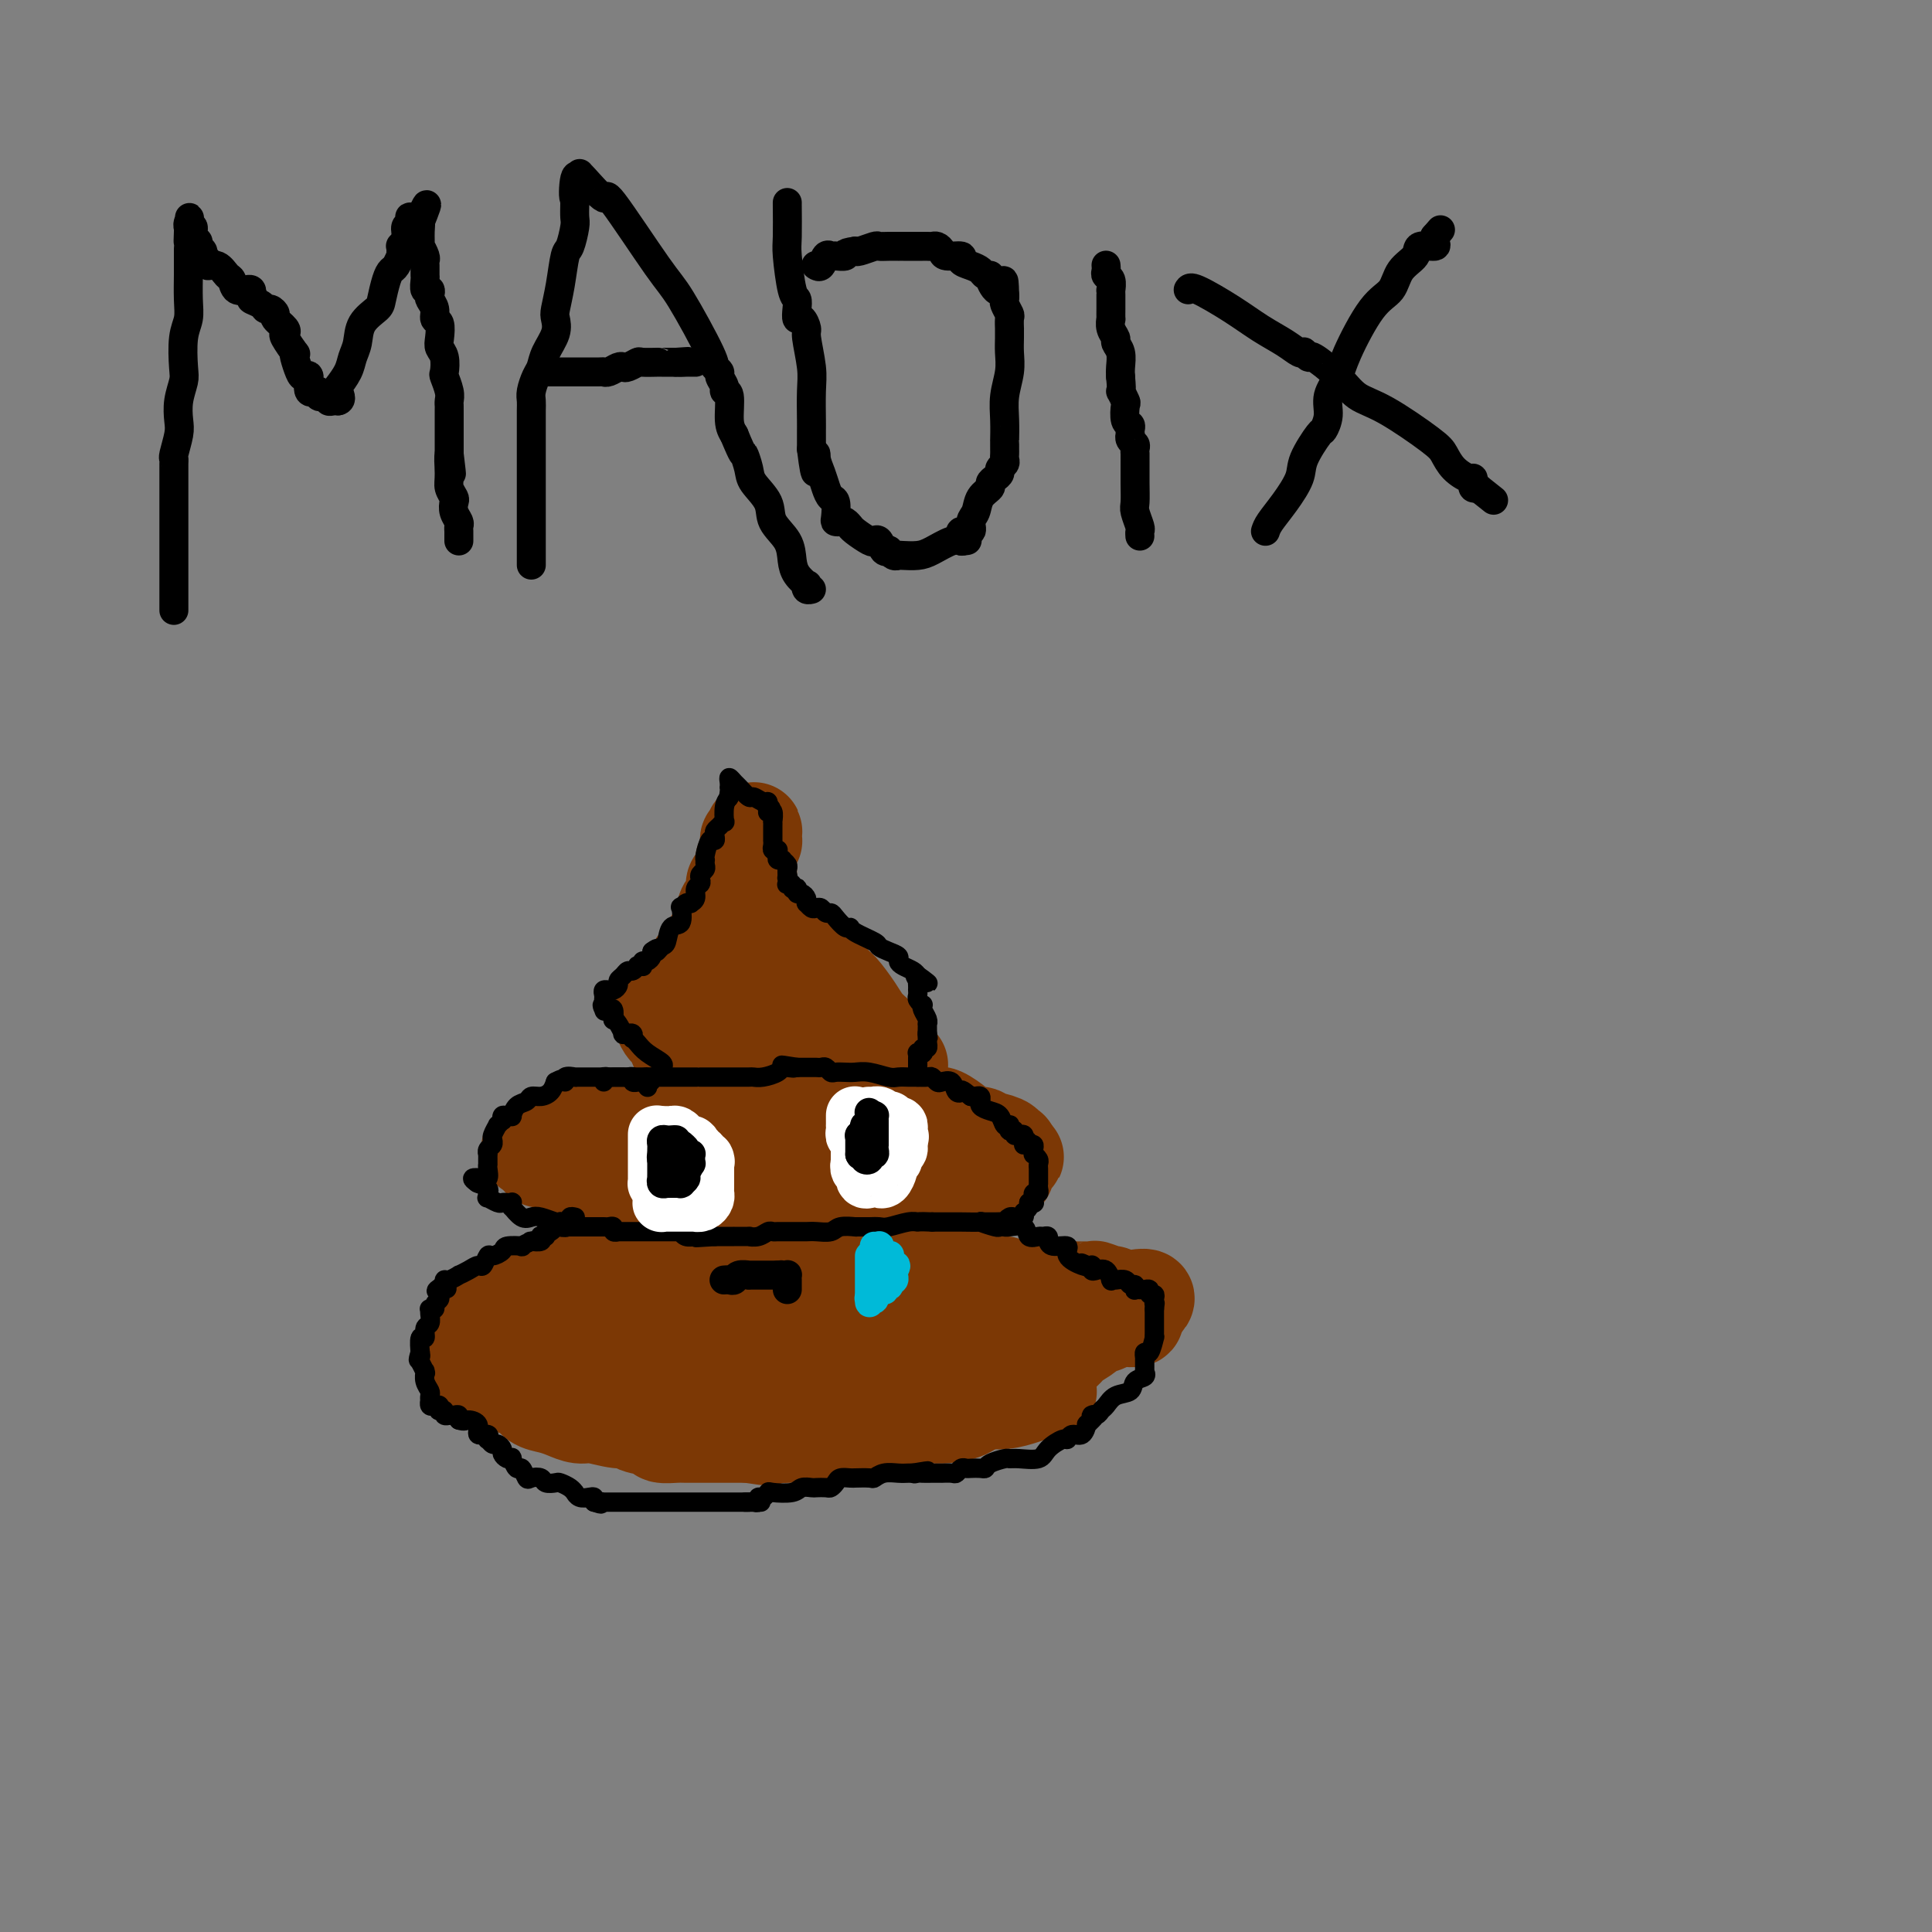 <svg viewBox='0 0 400 400' version='1.1' xmlns='http://www.w3.org/2000/svg' xmlns:xlink='http://www.w3.org/1999/xlink'><rect x="0" y="0" width="400" height="400" fill="#808080" stroke="none"/><g fill='none' stroke='#000000' stroke-width='6' stroke-linecap='round' stroke-linejoin='round'><path d='M36,126c-0.000,0.337 -0.000,0.675 0,0c0.000,-0.675 0.000,-2.361 0,-3c-0.000,-0.639 -0.000,-0.230 0,-2c0.000,-1.770 0.000,-5.718 0,-9c-0.000,-3.282 -0.001,-5.899 0,-8c0.001,-2.101 0.004,-3.686 0,-5c-0.004,-1.314 -0.015,-2.357 0,-3c0.015,-0.643 0.056,-0.888 0,-1c-0.056,-0.112 -0.207,-0.092 0,-1c0.207,-0.908 0.774,-2.743 1,-4c0.226,-1.257 0.112,-1.936 0,-3c-0.112,-1.064 -0.222,-2.514 0,-4c0.222,-1.486 0.778,-3.007 1,-4c0.222,-0.993 0.112,-1.457 0,-3c-0.112,-1.543 -0.226,-4.166 0,-6c0.226,-1.834 0.793,-2.878 1,-4c0.207,-1.122 0.056,-2.321 0,-4c-0.056,-1.679 -0.015,-3.837 0,-5c0.015,-1.163 0.004,-1.332 0,-2c-0.004,-0.668 -0.002,-1.834 0,-3'/><path d='M39,52c0.464,-12.077 0.123,-5.270 0,-3c-0.123,2.270 -0.029,0.004 0,-1c0.029,-1.004 -0.007,-0.746 0,-1c0.007,-0.254 0.059,-1.022 0,-1c-0.059,0.022 -0.227,0.832 0,1c0.227,0.168 0.850,-0.306 1,0c0.150,0.306 -0.171,1.391 0,2c0.171,0.609 0.835,0.740 1,1c0.165,0.260 -0.167,0.648 0,1c0.167,0.352 0.835,0.667 1,1c0.165,0.333 -0.174,0.685 0,1c0.174,0.315 0.859,0.594 1,1c0.141,0.406 -0.262,0.939 0,1c0.262,0.061 1.188,-0.352 2,0c0.812,0.352 1.509,1.468 2,2c0.491,0.532 0.776,0.481 1,1c0.224,0.519 0.386,1.607 1,2c0.614,0.393 1.681,0.092 2,0c0.319,-0.092 -0.110,0.027 0,0c0.110,-0.027 0.760,-0.200 1,0c0.240,0.200 0.068,0.771 0,1c-0.068,0.229 -0.034,0.114 0,0'/><path d='M52,61c1.284,1.111 -0.005,0.889 0,1c0.005,0.111 1.306,0.553 2,1c0.694,0.447 0.782,0.897 1,1c0.218,0.103 0.567,-0.141 1,0c0.433,0.141 0.951,0.665 1,1c0.049,0.335 -0.372,0.479 0,1c0.372,0.521 1.536,1.417 2,2c0.464,0.583 0.229,0.851 0,1c-0.229,0.149 -0.451,0.180 0,1c0.451,0.820 1.573,2.431 2,3c0.427,0.569 0.157,0.097 0,0c-0.157,-0.097 -0.202,0.182 0,1c0.202,0.818 0.650,2.176 1,3c0.350,0.824 0.601,1.114 1,1c0.399,-0.114 0.947,-0.633 1,0c0.053,0.633 -0.388,2.417 0,3c0.388,0.583 1.606,-0.036 2,0c0.394,0.036 -0.035,0.728 0,1c0.035,0.272 0.534,0.125 1,0c0.466,-0.125 0.898,-0.230 1,0c0.102,0.230 -0.126,0.793 0,1c0.126,0.207 0.608,0.059 1,0c0.392,-0.059 0.696,-0.030 1,0'/><path d='M70,83c0.957,-0.121 0.351,-1.424 0,-2c-0.351,-0.576 -0.447,-0.426 0,-1c0.447,-0.574 1.437,-1.873 2,-3c0.563,-1.127 0.700,-2.082 1,-3c0.300,-0.918 0.763,-1.800 1,-3c0.237,-1.200 0.249,-2.717 1,-4c0.751,-1.283 2.243,-2.331 3,-3c0.757,-0.669 0.781,-0.958 1,-2c0.219,-1.042 0.633,-2.837 1,-4c0.367,-1.163 0.687,-1.693 1,-2c0.313,-0.307 0.619,-0.392 1,-1c0.381,-0.608 0.838,-1.738 1,-2c0.162,-0.262 0.028,0.343 0,0c-0.028,-0.343 0.049,-1.636 0,-2c-0.049,-0.364 -0.223,0.200 0,0c0.223,-0.200 0.843,-1.164 1,-2c0.157,-0.836 -0.148,-1.544 0,-2c0.148,-0.456 0.751,-0.658 1,-1c0.249,-0.342 0.144,-0.823 0,-1c-0.144,-0.177 -0.327,-0.051 0,0c0.327,0.051 1.163,0.025 2,0'/><path d='M87,45c2.630,-5.633 0.704,-0.716 0,1c-0.704,1.716 -0.185,0.232 0,0c0.185,-0.232 0.035,0.788 0,2c-0.035,1.212 0.043,2.615 0,3c-0.043,0.385 -0.208,-0.247 0,0c0.208,0.247 0.788,1.372 1,2c0.212,0.628 0.057,0.760 0,1c-0.057,0.240 -0.015,0.588 0,1c0.015,0.412 0.003,0.889 0,1c-0.003,0.111 0.003,-0.143 0,0c-0.003,0.143 -0.015,0.682 0,1c0.015,0.318 0.055,0.413 0,1c-0.055,0.587 -0.207,1.665 0,2c0.207,0.335 0.772,-0.075 1,0c0.228,0.075 0.117,0.634 0,1c-0.117,0.366 -0.241,0.538 0,1c0.241,0.462 0.848,1.212 1,2c0.152,0.788 -0.152,1.613 0,2c0.152,0.387 0.759,0.335 1,1c0.241,0.665 0.116,2.046 0,3c-0.116,0.954 -0.224,1.481 0,2c0.224,0.519 0.778,1.032 1,2c0.222,0.968 0.112,2.392 0,3c-0.112,0.608 -0.226,0.398 0,1c0.226,0.602 0.793,2.014 1,3c0.207,0.986 0.056,1.547 0,2c-0.056,0.453 -0.015,0.798 0,1c0.015,0.202 0.004,0.260 0,1c-0.004,0.740 -0.001,2.161 0,3c0.001,0.839 0.000,1.097 0,2c-0.000,0.903 -0.000,2.452 0,4'/><path d='M93,94c0.924,7.666 0.234,2.329 0,1c-0.234,-1.329 -0.011,1.348 0,3c0.011,1.652 -0.189,2.278 0,3c0.189,0.722 0.769,1.541 1,2c0.231,0.459 0.115,0.557 0,1c-0.115,0.443 -0.227,1.232 0,2c0.227,0.768 0.793,1.516 1,2c0.207,0.484 0.056,0.704 0,1c-0.056,0.296 -0.015,0.668 0,1c0.015,0.332 0.004,0.625 0,1c-0.004,0.375 -0.001,0.832 0,1c0.001,0.168 0.000,0.045 0,0c-0.000,-0.045 -0.000,-0.013 0,0c0.000,0.013 0.000,0.006 0,0'/><path d='M110,117c0.000,-0.850 0.000,-1.701 0,-4c-0.000,-2.299 -0.000,-6.048 0,-9c0.000,-2.952 0.000,-5.109 0,-7c-0.000,-1.891 -0.001,-3.517 0,-5c0.001,-1.483 0.003,-2.824 0,-4c-0.003,-1.176 -0.012,-2.187 0,-3c0.012,-0.813 0.043,-1.427 0,-2c-0.043,-0.573 -0.162,-1.104 0,-2c0.162,-0.896 0.604,-2.155 1,-3c0.396,-0.845 0.746,-1.274 1,-2c0.254,-0.726 0.411,-1.749 1,-3c0.589,-1.251 1.611,-2.731 2,-4c0.389,-1.269 0.145,-2.326 0,-3c-0.145,-0.674 -0.193,-0.965 0,-2c0.193,-1.035 0.626,-2.815 1,-5c0.374,-2.185 0.689,-4.776 1,-6c0.311,-1.224 0.620,-1.081 1,-2c0.380,-0.919 0.833,-2.901 1,-4c0.167,-1.099 0.048,-1.314 0,-2c-0.048,-0.686 -0.024,-1.843 0,-3'/><path d='M119,42c1.409,-6.018 0.430,-1.564 0,-1c-0.430,0.564 -0.311,-2.763 0,-4c0.311,-1.237 0.815,-0.385 1,0c0.185,0.385 0.051,0.303 0,0c-0.051,-0.303 -0.018,-0.825 0,-1c0.018,-0.175 0.021,-0.002 0,0c-0.021,0.002 -0.067,-0.166 1,1c1.067,1.166 3.246,3.668 4,4c0.754,0.332 0.082,-1.506 2,1c1.918,2.506 6.427,9.354 9,13c2.573,3.646 3.210,4.089 5,7c1.790,2.911 4.732,8.289 6,11c1.268,2.711 0.860,2.755 1,3c0.140,0.245 0.826,0.692 1,1c0.174,0.308 -0.164,0.477 0,1c0.164,0.523 0.831,1.400 1,2c0.169,0.600 -0.161,0.924 0,1c0.161,0.076 0.813,-0.095 1,1c0.187,1.095 -0.089,3.456 0,5c0.089,1.544 0.545,2.272 1,3'/><path d='M152,90c2.098,5.091 1.841,3.817 2,4c0.159,0.183 0.732,1.822 1,3c0.268,1.178 0.229,1.894 1,3c0.771,1.106 2.352,2.603 3,4c0.648,1.397 0.363,2.694 1,4c0.637,1.306 2.195,2.622 3,4c0.805,1.378 0.856,2.818 1,4c0.144,1.182 0.382,2.107 1,3c0.618,0.893 1.616,1.756 2,2c0.384,0.244 0.155,-0.130 0,0c-0.155,0.130 -0.234,0.766 0,1c0.234,0.234 0.781,0.067 1,0c0.219,-0.067 0.109,-0.033 0,0'/><path d='M113,77c0.287,0.000 0.575,0.000 1,0c0.425,-0.000 0.989,-0.000 2,0c1.011,0.000 2.469,0.001 3,0c0.531,-0.001 0.135,-0.004 1,0c0.865,0.004 2.992,0.015 4,0c1.008,-0.015 0.899,-0.056 1,0c0.101,0.056 0.413,0.207 1,0c0.587,-0.207 1.450,-0.774 2,-1c0.550,-0.226 0.786,-0.113 1,0c0.214,0.113 0.407,0.226 1,0c0.593,-0.226 1.588,-0.793 2,-1c0.412,-0.207 0.243,-0.056 1,0c0.757,0.056 2.440,0.015 3,0c0.560,-0.015 -0.005,-0.004 0,0c0.005,0.004 0.579,0.001 1,0c0.421,-0.001 0.690,-0.000 1,0c0.310,0.000 0.660,0.000 1,0c0.340,-0.000 0.670,-0.000 1,0'/><path d='M140,75c4.355,-0.309 1.741,-0.083 1,0c-0.741,0.083 0.389,0.022 1,0c0.611,-0.022 0.703,-0.006 1,0c0.297,0.006 0.799,0.002 1,0c0.201,-0.002 0.100,-0.001 0,0'/><path d='M163,42c0.002,0.051 0.003,0.101 0,0c-0.003,-0.101 -0.011,-0.354 0,1c0.011,1.354 0.042,4.316 0,6c-0.042,1.684 -0.155,2.091 0,4c0.155,1.909 0.580,5.319 1,7c0.420,1.681 0.834,1.634 1,2c0.166,0.366 0.082,1.144 0,2c-0.082,0.856 -0.162,1.789 0,2c0.162,0.211 0.565,-0.302 1,0c0.435,0.302 0.901,1.418 1,2c0.099,0.582 -0.170,0.628 0,2c0.170,1.372 0.778,4.068 1,6c0.222,1.932 0.060,3.099 0,5c-0.060,1.901 -0.016,4.537 0,6c0.016,1.463 0.004,1.753 0,2c-0.004,0.247 -0.001,0.451 0,1c0.001,0.549 0.000,1.443 0,2c-0.000,0.557 -0.000,0.779 0,1'/><path d='M168,93c1.013,8.381 1.045,3.832 1,2c-0.045,-1.832 -0.166,-0.949 0,0c0.166,0.949 0.619,1.963 1,3c0.381,1.037 0.690,2.096 1,3c0.310,0.904 0.622,1.654 1,2c0.378,0.346 0.822,0.288 1,1c0.178,0.712 0.090,2.195 0,3c-0.090,0.805 -0.182,0.933 0,1c0.182,0.067 0.638,0.072 1,0c0.362,-0.072 0.629,-0.222 1,0c0.371,0.222 0.845,0.817 1,1c0.155,0.183 -0.008,-0.044 0,0c0.008,0.044 0.187,0.359 1,1c0.813,0.641 2.260,1.608 3,2c0.740,0.392 0.772,0.209 1,0c0.228,-0.209 0.652,-0.445 1,0c0.348,0.445 0.618,1.569 1,2c0.382,0.431 0.874,0.168 1,0c0.126,-0.168 -0.115,-0.241 0,0c0.115,0.241 0.585,0.795 1,1c0.415,0.205 0.776,0.062 1,0c0.224,-0.062 0.313,-0.041 1,0c0.687,0.041 1.974,0.102 3,0c1.026,-0.102 1.790,-0.368 3,-1c1.210,-0.632 2.864,-1.632 4,-2c1.136,-0.368 1.753,-0.105 2,0c0.247,0.105 0.123,0.053 0,0'/><path d='M199,112c2.466,-0.267 0.632,0.066 0,0c-0.632,-0.066 -0.061,-0.530 0,-1c0.061,-0.470 -0.388,-0.944 0,-1c0.388,-0.056 1.614,0.308 2,0c0.386,-0.308 -0.069,-1.287 0,-2c0.069,-0.713 0.662,-1.161 1,-2c0.338,-0.839 0.420,-2.070 1,-3c0.580,-0.930 1.657,-1.559 2,-2c0.343,-0.441 -0.048,-0.696 0,-1c0.048,-0.304 0.535,-0.659 1,-1c0.465,-0.341 0.909,-0.669 1,-1c0.091,-0.331 -0.172,-0.666 0,-1c0.172,-0.334 0.778,-0.666 1,-1c0.222,-0.334 0.059,-0.668 0,-1c-0.059,-0.332 -0.016,-0.660 0,-1c0.016,-0.340 0.005,-0.691 0,-1c-0.005,-0.309 -0.002,-0.577 0,-1c0.002,-0.423 0.004,-1.001 0,-1c-0.004,0.001 -0.015,0.580 0,0c0.015,-0.580 0.057,-2.318 0,-4c-0.057,-1.682 -0.211,-3.306 0,-5c0.211,-1.694 0.789,-3.457 1,-5c0.211,-1.543 0.056,-2.865 0,-4c-0.056,-1.135 -0.014,-2.082 0,-3c0.014,-0.918 0.000,-1.808 0,-2c-0.000,-0.192 0.014,0.313 0,0c-0.014,-0.313 -0.056,-1.446 0,-2c0.056,-0.554 0.211,-0.530 0,-1c-0.211,-0.470 -0.788,-1.434 -1,-2c-0.212,-0.566 -0.061,-0.733 0,-1c0.061,-0.267 0.030,-0.633 0,-1'/><path d='M208,61c-0.101,-5.382 -0.355,-1.837 -1,-1c-0.645,0.837 -1.681,-1.033 -2,-2c-0.319,-0.967 0.078,-1.032 0,-1c-0.078,0.032 -0.631,0.162 -1,0c-0.369,-0.162 -0.554,-0.617 -1,-1c-0.446,-0.383 -1.152,-0.694 -2,-1c-0.848,-0.306 -1.838,-0.608 -2,-1c-0.162,-0.392 0.503,-0.876 0,-1c-0.503,-0.124 -2.176,0.110 -3,0c-0.824,-0.110 -0.799,-0.565 -1,-1c-0.201,-0.435 -0.627,-0.848 -1,-1c-0.373,-0.152 -0.692,-0.041 -1,0c-0.308,0.041 -0.605,0.011 -1,0c-0.395,-0.011 -0.890,-0.003 -1,0c-0.110,0.003 0.164,0.001 0,0c-0.164,-0.001 -0.765,-0.000 -1,0c-0.235,0.000 -0.104,0.000 0,0c0.104,-0.000 0.181,-0.000 0,0c-0.181,0.000 -0.621,0.000 -1,0c-0.379,-0.000 -0.695,-0.000 -1,0c-0.305,0.000 -0.597,0.000 -1,0c-0.403,-0.000 -0.918,-0.001 -1,0c-0.082,0.001 0.269,0.004 0,0c-0.269,-0.004 -1.158,-0.015 -2,0c-0.842,0.015 -1.637,0.057 -2,0c-0.363,-0.057 -0.293,-0.211 -1,0c-0.707,0.211 -2.190,0.788 -3,1c-0.810,0.212 -0.946,0.061 -1,0c-0.054,-0.061 -0.027,-0.030 0,0'/><path d='M177,52c-2.957,0.381 -1.850,0.834 -2,1c-0.150,0.166 -1.557,0.044 -2,0c-0.443,-0.044 0.078,-0.011 0,0c-0.078,0.011 -0.756,0.001 -1,0c-0.244,-0.001 -0.054,0.007 0,0c0.054,-0.007 -0.028,-0.030 0,0c0.028,0.030 0.165,0.113 0,0c-0.165,-0.113 -0.633,-0.423 -1,0c-0.367,0.423 -0.635,1.577 -1,2c-0.365,0.423 -0.829,0.114 -1,0c-0.171,-0.114 -0.049,-0.033 0,0c0.049,0.033 0.024,0.016 0,0'/><path d='M229,55c-0.008,-0.087 -0.016,-0.173 0,0c0.016,0.173 0.057,0.606 0,1c-0.057,0.394 -0.211,0.750 0,1c0.211,0.250 0.789,0.394 1,1c0.211,0.606 0.057,1.673 0,2c-0.057,0.327 -0.015,-0.086 0,0c0.015,0.086 0.004,0.672 0,1c-0.004,0.328 -0.001,0.398 0,1c0.001,0.602 -0.001,1.736 0,2c0.001,0.264 0.004,-0.343 0,0c-0.004,0.343 -0.016,1.635 0,2c0.016,0.365 0.061,-0.199 0,0c-0.061,0.199 -0.226,1.159 0,2c0.226,0.841 0.845,1.562 1,2c0.155,0.438 -0.154,0.592 0,1c0.154,0.408 0.772,1.072 1,2c0.228,0.928 0.065,2.122 0,3c-0.065,0.878 -0.033,1.439 0,2'/><path d='M232,78c0.405,4.120 -0.084,2.921 0,3c0.084,0.079 0.740,1.435 1,2c0.260,0.565 0.122,0.337 0,1c-0.122,0.663 -0.229,2.215 0,3c0.229,0.785 0.792,0.802 1,1c0.208,0.198 0.059,0.578 0,1c-0.059,0.422 -0.030,0.886 0,1c0.030,0.114 0.061,-0.123 0,0c-0.061,0.123 -0.212,0.606 0,1c0.212,0.394 0.789,0.698 1,1c0.211,0.302 0.057,0.603 0,1c-0.057,0.397 -0.015,0.892 0,1c0.015,0.108 0.004,-0.170 0,0c-0.004,0.170 -0.001,0.788 0,1c0.001,0.212 -0.001,0.019 0,0c0.001,-0.019 0.004,0.135 0,1c-0.004,0.865 -0.015,2.441 0,4c0.015,1.559 0.057,3.101 0,4c-0.057,0.899 -0.211,1.155 0,2c0.211,0.845 0.789,2.278 1,3c0.211,0.722 0.057,0.733 0,1c-0.057,0.267 -0.016,0.791 0,1c0.016,0.209 0.008,0.105 0,0'/><path d='M246,60c0.200,-0.352 0.400,-0.703 2,0c1.600,0.703 4.601,2.462 7,4c2.399,1.538 4.197,2.856 6,4c1.803,1.144 3.611,2.115 5,3c1.389,0.885 2.358,1.684 3,2c0.642,0.316 0.959,0.149 1,0c0.041,-0.149 -0.192,-0.279 0,0c0.192,0.279 0.808,0.967 1,1c0.192,0.033 -0.040,-0.587 1,0c1.040,0.587 3.353,2.383 5,4c1.647,1.617 2.628,3.055 4,4c1.372,0.945 3.134,1.396 6,3c2.866,1.604 6.834,4.363 9,6c2.166,1.637 2.528,2.154 3,3c0.472,0.846 1.054,2.020 2,3c0.946,0.980 2.256,1.765 3,2c0.744,0.235 0.921,-0.081 1,0c0.079,0.081 0.060,0.560 0,1c-0.060,0.440 -0.160,0.840 0,1c0.160,0.160 0.580,0.080 1,0'/><path d='M306,101c5.667,4.500 2.833,2.250 0,0'/><path d='M262,110c0.172,-0.522 0.344,-1.044 1,-2c0.656,-0.956 1.796,-2.345 3,-4c1.204,-1.655 2.470,-3.576 3,-5c0.530,-1.424 0.322,-2.351 1,-4c0.678,-1.649 2.241,-4.020 3,-5c0.759,-0.980 0.715,-0.571 1,-1c0.285,-0.429 0.901,-1.697 1,-3c0.099,-1.303 -0.317,-2.640 0,-4c0.317,-1.360 1.368,-2.741 2,-4c0.632,-1.259 0.846,-2.395 2,-5c1.154,-2.605 3.248,-6.677 5,-9c1.752,-2.323 3.160,-2.895 4,-4c0.840,-1.105 1.111,-2.744 2,-4c0.889,-1.256 2.396,-2.130 3,-3c0.604,-0.870 0.306,-1.736 1,-2c0.694,-0.264 2.382,0.074 3,0c0.618,-0.074 0.166,-0.558 0,-1c-0.166,-0.442 -0.048,-0.840 0,-1c0.048,-0.160 0.024,-0.080 0,0'/><path d='M297,49c2.167,-2.500 1.083,-1.250 0,0'/></g>
<g fill='none' stroke='#7C3805' stroke-width='20' stroke-linecap='round' stroke-linejoin='round'><path d='M182,262c-0.212,-0.002 -0.423,-0.003 -2,0c-1.577,0.003 -4.519,0.011 -7,0c-2.481,-0.011 -4.500,-0.041 -6,0c-1.500,0.041 -2.481,0.155 -4,0c-1.519,-0.155 -3.577,-0.577 -6,-1c-2.423,-0.423 -5.213,-0.846 -7,-1c-1.787,-0.154 -2.572,-0.039 -4,0c-1.428,0.039 -3.498,0.000 -5,0c-1.502,-0.000 -2.434,0.038 -4,0c-1.566,-0.038 -3.766,-0.152 -5,0c-1.234,0.152 -1.503,0.571 -3,1c-1.497,0.429 -4.221,0.867 -6,1c-1.779,0.133 -2.611,-0.038 -4,1c-1.389,1.038 -3.334,3.287 -5,4c-1.666,0.713 -3.051,-0.108 -4,0c-0.949,0.108 -1.461,1.145 -2,2c-0.539,0.855 -1.103,1.528 -2,2c-0.897,0.472 -2.126,0.742 -3,1c-0.874,0.258 -1.393,0.502 -2,1c-0.607,0.498 -1.304,1.249 -2,2'/><path d='M99,275c-2.171,1.144 -2.098,0.005 -2,0c0.098,-0.005 0.221,1.126 0,2c-0.221,0.874 -0.787,1.491 -1,2c-0.213,0.509 -0.073,0.910 0,1c0.073,0.090 0.079,-0.130 0,0c-0.079,0.130 -0.243,0.609 0,1c0.243,0.391 0.891,0.693 1,1c0.109,0.307 -0.322,0.619 0,1c0.322,0.381 1.398,0.832 2,1c0.602,0.168 0.730,0.052 1,0c0.270,-0.052 0.683,-0.039 1,0c0.317,0.039 0.540,0.103 1,0c0.460,-0.103 1.158,-0.375 2,0c0.842,0.375 1.828,1.396 2,2c0.172,0.604 -0.471,0.792 0,1c0.471,0.208 2.055,0.438 3,1c0.945,0.562 1.251,1.456 2,2c0.749,0.544 1.940,0.738 3,1c1.060,0.262 1.990,0.591 3,1c1.010,0.409 2.099,0.897 3,1c0.901,0.103 1.615,-0.180 3,0c1.385,0.180 3.440,0.823 5,1c1.560,0.177 2.624,-0.110 3,0c0.376,0.110 0.063,0.618 1,1c0.937,0.382 3.124,0.638 4,1c0.876,0.362 0.443,0.829 1,1c0.557,0.171 2.105,0.046 3,0c0.895,-0.046 1.137,-0.012 2,0c0.863,0.012 2.348,0.003 4,0c1.652,-0.003 3.472,-0.001 5,0c1.528,0.001 2.764,0.000 4,0'/><path d='M155,297c7.037,1.083 2.629,0.290 2,0c-0.629,-0.290 2.523,-0.078 4,0c1.477,0.078 1.281,0.023 2,0c0.719,-0.023 2.354,-0.014 4,0c1.646,0.014 3.305,0.033 5,0c1.695,-0.033 3.428,-0.117 4,0c0.572,0.117 -0.015,0.434 1,0c1.015,-0.434 3.634,-1.618 5,-2c1.366,-0.382 1.479,0.039 2,0c0.521,-0.039 1.449,-0.540 3,-1c1.551,-0.460 3.723,-0.881 5,-1c1.277,-0.119 1.658,0.064 3,0c1.342,-0.064 3.644,-0.374 5,-1c1.356,-0.626 1.765,-1.566 3,-2c1.235,-0.434 3.298,-0.361 5,-1c1.702,-0.639 3.045,-1.991 4,-3c0.955,-1.009 1.521,-1.674 2,-2c0.479,-0.326 0.872,-0.311 2,-1c1.128,-0.689 2.992,-2.082 4,-3c1.008,-0.918 1.159,-1.360 2,-2c0.841,-0.640 2.371,-1.478 3,-2c0.629,-0.522 0.356,-0.729 1,-1c0.644,-0.271 2.204,-0.608 3,-1c0.796,-0.392 0.826,-0.840 1,-1c0.174,-0.160 0.491,-0.033 1,0c0.509,0.033 1.208,-0.030 2,0c0.792,0.030 1.676,0.152 2,0c0.324,-0.152 0.087,-0.579 0,-1c-0.087,-0.421 -0.025,-0.834 0,-1c0.025,-0.166 0.012,-0.083 0,0'/><path d='M235,271c5.157,-3.637 0.548,-2.228 -2,-2c-2.548,0.228 -3.037,-0.723 -3,-1c0.037,-0.277 0.598,0.122 0,0c-0.598,-0.122 -2.357,-0.765 -3,-1c-0.643,-0.235 -0.172,-0.062 -1,0c-0.828,0.062 -2.956,0.013 -5,0c-2.044,-0.013 -4.003,0.011 -5,0c-0.997,-0.011 -1.032,-0.055 -2,0c-0.968,0.055 -2.871,0.211 -4,0c-1.129,-0.211 -1.485,-0.788 -2,-1c-0.515,-0.212 -1.189,-0.058 -2,0c-0.811,0.058 -1.759,0.019 -3,0c-1.241,-0.019 -2.777,-0.019 -4,0c-1.223,0.019 -2.135,0.058 -3,0c-0.865,-0.058 -1.683,-0.212 -3,0c-1.317,0.212 -3.134,0.789 -4,1c-0.866,0.211 -0.781,0.057 -2,0c-1.219,-0.057 -3.741,-0.016 -5,0c-1.259,0.016 -1.255,0.008 -2,0c-0.745,-0.008 -2.241,-0.016 -4,0c-1.759,0.016 -3.782,0.057 -5,0c-1.218,-0.057 -1.631,-0.213 -3,0c-1.369,0.213 -3.694,0.793 -5,1c-1.306,0.207 -1.592,0.039 -2,0c-0.408,-0.039 -0.939,0.050 -2,0c-1.061,-0.050 -2.654,-0.238 -4,0c-1.346,0.238 -2.446,0.901 -3,1c-0.554,0.099 -0.561,-0.365 -2,0c-1.439,0.365 -4.311,1.560 -6,2c-1.689,0.440 -2.197,0.126 -3,0c-0.803,-0.126 -1.902,-0.063 -3,0'/><path d='M138,271c-11.284,1.238 -5.494,1.833 -4,2c1.494,0.167 -1.309,-0.095 -3,0c-1.691,0.095 -2.271,0.546 -4,1c-1.729,0.454 -4.607,0.910 -6,1c-1.393,0.090 -1.301,-0.186 -2,0c-0.699,0.186 -2.187,0.833 -3,1c-0.813,0.167 -0.949,-0.147 -1,0c-0.051,0.147 -0.018,0.756 0,1c0.018,0.244 0.019,0.122 0,0c-0.019,-0.122 -0.058,-0.244 0,0c0.058,0.244 0.213,0.854 0,1c-0.213,0.146 -0.795,-0.171 0,0c0.795,0.171 2.966,0.831 4,1c1.034,0.169 0.932,-0.151 1,0c0.068,0.151 0.308,0.774 1,1c0.692,0.226 1.836,0.053 2,0c0.164,-0.053 -0.652,0.012 0,0c0.652,-0.012 2.774,-0.100 4,0c1.226,0.100 1.558,0.389 2,1c0.442,0.611 0.993,1.544 3,2c2.007,0.456 5.469,0.434 8,1c2.531,0.566 4.129,1.721 6,2c1.871,0.279 4.014,-0.318 6,0c1.986,0.318 3.814,1.549 5,2c1.186,0.451 1.729,0.121 2,0c0.271,-0.121 0.268,-0.032 1,0c0.732,0.032 2.197,0.009 3,0c0.803,-0.009 0.944,-0.002 2,0c1.056,0.002 3.028,0.001 5,0'/><path d='M170,288c6.678,1.000 4.372,1.000 4,1c-0.372,-0.000 1.190,-0.001 3,0c1.810,0.001 3.866,0.004 5,0c1.134,-0.004 1.344,-0.015 2,0c0.656,0.015 1.757,0.056 3,0c1.243,-0.056 2.628,-0.211 4,0c1.372,0.211 2.730,0.786 4,1c1.270,0.214 2.452,0.068 4,0c1.548,-0.068 3.461,-0.056 5,0c1.539,0.056 2.703,0.158 4,0c1.297,-0.158 2.726,-0.576 4,-1c1.274,-0.424 2.394,-0.853 3,-1c0.606,-0.147 0.698,-0.010 1,0c0.302,0.010 0.813,-0.105 1,0c0.187,0.105 0.050,0.431 0,0c-0.050,-0.431 -0.012,-1.619 0,-2c0.012,-0.381 -0.000,0.043 0,0c0.000,-0.043 0.014,-0.554 0,-1c-0.014,-0.446 -0.056,-0.827 0,-1c0.056,-0.173 0.211,-0.137 0,0c-0.211,0.137 -0.789,0.374 -1,0c-0.211,-0.374 -0.057,-1.358 0,-2c0.057,-0.642 0.015,-0.942 0,-1c-0.015,-0.058 -0.004,0.126 0,0c0.004,-0.126 0.002,-0.563 0,-1'/><path d='M216,280c-0.154,-0.941 -0.040,-0.294 0,0c0.040,0.294 0.007,0.236 0,0c-0.007,-0.236 0.011,-0.651 0,-1c-0.011,-0.349 -0.050,-0.634 0,-1c0.050,-0.366 0.191,-0.815 0,-1c-0.191,-0.185 -0.713,-0.106 -1,0c-0.287,0.106 -0.338,0.239 -1,0c-0.662,-0.239 -1.936,-0.852 -3,-1c-1.064,-0.148 -1.919,0.167 -3,0c-1.081,-0.167 -2.388,-0.815 -4,-1c-1.612,-0.185 -3.528,0.094 -5,0c-1.472,-0.094 -2.500,-0.561 -4,-1c-1.500,-0.439 -3.471,-0.849 -5,-1c-1.529,-0.151 -2.615,-0.041 -4,0c-1.385,0.041 -3.071,0.015 -4,0c-0.929,-0.015 -1.103,-0.018 -2,0c-0.897,0.018 -2.517,0.058 -3,0c-0.483,-0.058 0.172,-0.213 0,0c-0.172,0.213 -1.170,0.793 -2,1c-0.830,0.207 -1.493,0.041 -2,0c-0.507,-0.041 -0.857,0.041 -1,0c-0.143,-0.041 -0.080,-0.207 0,0c0.080,0.207 0.176,0.788 0,1c-0.176,0.212 -0.624,0.057 -1,0c-0.376,-0.057 -0.679,-0.016 -1,0c-0.321,0.016 -0.661,0.008 -1,0'/><path d='M169,275c-3.484,0.313 -1.693,0.094 -1,0c0.693,-0.094 0.287,-0.063 0,0c-0.287,0.063 -0.455,0.158 -1,0c-0.545,-0.158 -1.467,-0.568 -2,-1c-0.533,-0.432 -0.679,-0.887 -1,-1c-0.321,-0.113 -0.818,0.114 -1,0c-0.182,-0.114 -0.049,-0.569 0,-1c0.049,-0.431 0.014,-0.837 0,-1c-0.014,-0.163 -0.007,-0.081 0,0'/><path d='M168,259c-0.473,-0.416 -0.947,-0.831 -1,-1c-0.053,-0.169 0.314,-0.091 -1,0c-1.314,0.091 -4.311,0.194 -6,0c-1.689,-0.194 -2.072,-0.684 -3,-1c-0.928,-0.316 -2.403,-0.457 -4,-1c-1.597,-0.543 -3.317,-1.487 -5,-2c-1.683,-0.513 -3.329,-0.595 -5,-1c-1.671,-0.405 -3.368,-1.134 -5,-2c-1.632,-0.866 -3.200,-1.868 -5,-3c-1.800,-1.132 -3.831,-2.393 -5,-3c-1.169,-0.607 -1.474,-0.559 -3,-1c-1.526,-0.441 -4.272,-1.372 -6,-2c-1.728,-0.628 -2.439,-0.953 -3,-1c-0.561,-0.047 -0.973,0.184 -1,0c-0.027,-0.184 0.333,-0.784 0,-1c-0.333,-0.216 -1.357,-0.048 -2,0c-0.643,0.048 -0.904,-0.026 -1,0c-0.096,0.026 -0.027,0.150 0,0c0.027,-0.150 0.014,-0.575 0,-1'/><path d='M112,239c-4.768,-2.117 -1.188,-0.409 0,0c1.188,0.409 -0.017,-0.479 0,-1c0.017,-0.521 1.256,-0.674 2,-1c0.744,-0.326 0.995,-0.823 1,-1c0.005,-0.177 -0.234,-0.033 0,0c0.234,0.033 0.940,-0.044 1,0c0.060,0.044 -0.527,0.209 0,0c0.527,-0.209 2.169,-0.792 3,-1c0.831,-0.208 0.852,-0.042 1,0c0.148,0.042 0.425,-0.041 1,0c0.575,0.041 1.448,0.207 2,0c0.552,-0.207 0.782,-0.788 1,-1c0.218,-0.212 0.425,-0.057 1,0c0.575,0.057 1.518,0.015 2,0c0.482,-0.015 0.504,-0.004 1,0c0.496,0.004 1.465,0.002 2,0c0.535,-0.002 0.636,-0.005 1,0c0.364,0.005 0.989,0.016 2,0c1.011,-0.016 2.406,-0.061 3,0c0.594,0.061 0.386,0.227 1,0c0.614,-0.227 2.051,-0.845 3,-1c0.949,-0.155 1.409,0.155 2,0c0.591,-0.155 1.313,-0.773 2,-1c0.687,-0.227 1.339,-0.061 2,0c0.661,0.061 1.332,0.017 2,0c0.668,-0.017 1.334,-0.009 2,0'/><path d='M150,232c4.864,-0.460 1.524,-0.109 1,0c-0.524,0.109 1.769,-0.023 3,0c1.231,0.023 1.401,0.202 2,0c0.599,-0.202 1.628,-0.786 3,-1c1.372,-0.214 3.088,-0.057 4,0c0.912,0.057 1.021,0.015 2,0c0.979,-0.015 2.830,-0.004 4,0c1.170,0.004 1.660,0.001 2,0c0.340,-0.001 0.529,-0.000 1,0c0.471,0.000 1.223,0.000 2,0c0.777,-0.000 1.577,-0.000 2,0c0.423,0.000 0.468,-0.000 1,0c0.532,0.000 1.550,0.000 2,0c0.450,-0.000 0.332,-0.000 1,0c0.668,0.000 2.122,0.001 3,0c0.878,-0.001 1.178,-0.002 2,0c0.822,0.002 2.164,0.007 3,0c0.836,-0.007 1.165,-0.027 2,0c0.835,0.027 2.177,0.102 3,0c0.823,-0.102 1.127,-0.382 2,0c0.873,0.382 2.314,1.427 3,2c0.686,0.573 0.615,0.675 1,1c0.385,0.325 1.225,0.875 2,1c0.775,0.125 1.485,-0.173 2,0c0.515,0.173 0.835,0.817 1,1c0.165,0.183 0.174,-0.095 1,0c0.826,0.095 2.470,0.564 3,1c0.530,0.436 -0.054,0.838 0,1c0.054,0.162 0.745,0.082 1,0c0.255,-0.082 0.073,-0.166 0,0c-0.073,0.166 -0.036,0.583 0,1'/><path d='M209,239c2.474,1.172 0.659,0.103 0,0c-0.659,-0.103 -0.163,0.760 0,1c0.163,0.240 -0.006,-0.143 0,0c0.006,0.143 0.187,0.813 0,1c-0.187,0.187 -0.743,-0.107 -1,0c-0.257,0.107 -0.215,0.616 0,1c0.215,0.384 0.602,0.643 0,1c-0.602,0.357 -2.192,0.814 -3,1c-0.808,0.186 -0.835,0.102 -1,0c-0.165,-0.102 -0.470,-0.224 -1,0c-0.530,0.224 -1.286,0.792 -2,1c-0.714,0.208 -1.386,0.056 -2,0c-0.614,-0.056 -1.168,-0.015 -2,0c-0.832,0.015 -1.940,0.004 -3,0c-1.060,-0.004 -2.071,-0.000 -3,0c-0.929,0.000 -1.775,-0.003 -3,0c-1.225,0.003 -2.827,0.013 -4,0c-1.173,-0.013 -1.915,-0.049 -3,0c-1.085,0.049 -2.512,0.185 -4,0c-1.488,-0.185 -3.036,-0.690 -4,-1c-0.964,-0.310 -1.344,-0.427 -2,-1c-0.656,-0.573 -1.586,-1.604 -3,-2c-1.414,-0.396 -3.310,-0.159 -4,0c-0.690,0.159 -0.175,0.238 -1,0c-0.825,-0.238 -2.991,-0.795 -4,-1c-1.009,-0.205 -0.860,-0.059 -1,0c-0.140,0.059 -0.570,0.029 -1,0'/><path d='M157,240c-3.433,-1.000 -2.016,-1.000 -2,-1c0.016,-0.000 -1.369,-0.000 -2,0c-0.631,0.000 -0.509,0.000 -1,0c-0.491,-0.000 -1.595,-0.001 -2,0c-0.405,0.001 -0.111,0.003 0,0c0.111,-0.003 0.040,-0.012 0,0c-0.040,0.012 -0.049,0.043 0,0c0.049,-0.043 0.154,-0.162 0,0c-0.154,0.162 -0.569,0.605 0,1c0.569,0.395 2.120,0.743 3,1c0.880,0.257 1.088,0.423 2,1c0.912,0.577 2.529,1.564 4,2c1.471,0.436 2.795,0.319 4,1c1.205,0.681 2.292,2.158 4,3c1.708,0.842 4.039,1.048 5,1c0.961,-0.048 0.554,-0.349 1,0c0.446,0.349 1.745,1.347 3,2c1.255,0.653 2.467,0.959 3,1c0.533,0.041 0.388,-0.185 1,0c0.612,0.185 1.981,0.781 3,1c1.019,0.219 1.689,0.060 2,0c0.311,-0.060 0.263,-0.020 1,0c0.737,0.020 2.259,0.020 3,0c0.741,-0.020 0.701,-0.061 1,0c0.299,0.061 0.936,0.222 2,0c1.064,-0.222 2.556,-0.829 3,-1c0.444,-0.171 -0.159,0.094 0,0c0.159,-0.094 1.079,-0.547 2,-1'/><path d='M197,251c3.267,-0.311 2.434,-0.590 2,-1c-0.434,-0.410 -0.470,-0.951 0,-1c0.470,-0.049 1.447,0.394 2,0c0.553,-0.394 0.684,-1.626 1,-2c0.316,-0.374 0.817,0.111 1,0c0.183,-0.111 0.049,-0.817 0,-1c-0.049,-0.183 -0.012,0.158 0,0c0.012,-0.158 0.000,-0.816 0,-1c-0.000,-0.184 0.011,0.104 0,0c-0.011,-0.104 -0.045,-0.602 0,-1c0.045,-0.398 0.170,-0.696 0,-1c-0.170,-0.304 -0.633,-0.614 -1,-1c-0.367,-0.386 -0.638,-0.849 -1,-1c-0.362,-0.151 -0.815,0.010 -1,0c-0.185,-0.010 -0.104,-0.190 -1,-1c-0.896,-0.810 -2.771,-2.249 -4,-3c-1.229,-0.751 -1.811,-0.814 -3,-1c-1.189,-0.186 -2.985,-0.494 -4,-1c-1.015,-0.506 -1.250,-1.210 -2,-2c-0.750,-0.790 -2.013,-1.666 -3,-2c-0.987,-0.334 -1.696,-0.127 -2,0c-0.304,0.127 -0.204,0.175 -1,0c-0.796,-0.175 -2.488,-0.572 -3,-1c-0.512,-0.428 0.155,-0.885 0,-1c-0.155,-0.115 -1.133,0.113 -2,0c-0.867,-0.113 -1.622,-0.566 -2,-1c-0.378,-0.434 -0.380,-0.848 -1,-1c-0.620,-0.152 -1.857,-0.041 -3,0c-1.143,0.041 -2.192,0.011 -3,0c-0.808,-0.011 -1.374,-0.003 -2,0c-0.626,0.003 -1.313,0.002 -2,0'/><path d='M162,227c-3.751,-0.648 -2.630,-0.269 -3,0c-0.370,0.269 -2.232,0.427 -3,0c-0.768,-0.427 -0.442,-1.438 -1,-2c-0.558,-0.562 -2.000,-0.675 -3,-1c-1.000,-0.325 -1.560,-0.861 -2,-1c-0.440,-0.139 -0.762,0.118 -1,0c-0.238,-0.118 -0.392,-0.610 -1,-1c-0.608,-0.390 -1.668,-0.679 -2,-1c-0.332,-0.321 0.066,-0.675 0,-1c-0.066,-0.325 -0.595,-0.621 -1,-1c-0.405,-0.379 -0.686,-0.839 -1,-1c-0.314,-0.161 -0.662,-0.022 -1,0c-0.338,0.022 -0.668,-0.073 -1,0c-0.332,0.073 -0.667,0.315 -1,0c-0.333,-0.315 -0.664,-1.188 -1,-2c-0.336,-0.812 -0.679,-1.563 -1,-2c-0.321,-0.437 -0.622,-0.561 -1,-1c-0.378,-0.439 -0.833,-1.193 -1,-2c-0.167,-0.807 -0.045,-1.666 0,-2c0.045,-0.334 0.014,-0.144 0,0c-0.014,0.144 -0.011,0.242 0,0c0.011,-0.242 0.029,-0.825 0,-1c-0.029,-0.175 -0.106,0.057 0,0c0.106,-0.057 0.395,-0.404 1,-1c0.605,-0.596 1.527,-1.439 2,-2c0.473,-0.561 0.497,-0.838 1,-1c0.503,-0.162 1.485,-0.208 2,-1c0.515,-0.792 0.562,-2.329 1,-3c0.438,-0.671 1.268,-0.478 2,-1c0.732,-0.522 1.366,-1.761 2,-3'/><path d='M148,196c1.577,-2.694 0.020,-1.929 0,-2c-0.020,-0.071 1.496,-0.979 2,-2c0.504,-1.021 -0.006,-2.157 0,-3c0.006,-0.843 0.527,-1.394 1,-2c0.473,-0.606 0.896,-1.266 1,-2c0.104,-0.734 -0.112,-1.542 0,-2c0.112,-0.458 0.551,-0.565 1,-1c0.449,-0.435 0.909,-1.199 1,-2c0.091,-0.801 -0.186,-1.640 0,-2c0.186,-0.360 0.834,-0.242 1,-1c0.166,-0.758 -0.151,-2.391 0,-3c0.151,-0.609 0.769,-0.193 1,0c0.231,0.193 0.076,0.163 0,0c-0.076,-0.163 -0.073,-0.461 0,-1c0.073,-0.539 0.216,-1.320 0,-1c-0.216,0.320 -0.790,1.741 -1,2c-0.210,0.259 -0.056,-0.643 0,0c0.056,0.643 0.015,2.832 0,4c-0.015,1.168 -0.004,1.314 0,2c0.004,0.686 0.001,1.910 0,3c-0.001,1.090 -0.001,2.045 0,3'/><path d='M155,186c0.228,2.018 0.797,1.061 1,1c0.203,-0.061 0.040,0.772 0,1c-0.040,0.228 0.042,-0.150 0,0c-0.042,0.150 -0.208,0.829 0,1c0.208,0.171 0.790,-0.164 1,0c0.210,0.164 0.046,0.828 0,1c-0.046,0.172 0.025,-0.147 0,0c-0.025,0.147 -0.145,0.759 0,1c0.145,0.241 0.553,0.110 1,0c0.447,-0.110 0.931,-0.198 1,0c0.069,0.198 -0.276,0.683 0,1c0.276,0.317 1.173,0.467 2,1c0.827,0.533 1.586,1.449 2,2c0.414,0.551 0.485,0.736 1,1c0.515,0.264 1.474,0.607 2,1c0.526,0.393 0.620,0.836 1,1c0.380,0.164 1.046,0.050 2,1c0.954,0.950 2.196,2.965 3,4c0.804,1.035 1.171,1.089 2,2c0.829,0.911 2.120,2.678 3,4c0.880,1.322 1.350,2.199 2,3c0.650,0.801 1.481,1.525 2,2c0.519,0.475 0.728,0.702 1,1c0.272,0.298 0.609,0.668 1,1c0.391,0.332 0.837,0.625 1,1c0.163,0.375 0.044,0.832 0,1c-0.044,0.168 -0.013,0.048 0,0c0.013,-0.048 0.006,-0.024 0,0'/><path d='M184,218c4.494,4.906 1.228,1.172 0,0c-1.228,-1.172 -0.419,0.220 0,1c0.419,0.780 0.447,0.949 0,1c-0.447,0.051 -1.368,-0.015 -2,0c-0.632,0.015 -0.974,0.110 -1,0c-0.026,-0.110 0.265,-0.424 0,0c-0.265,0.424 -1.088,1.588 -2,2c-0.912,0.412 -1.915,0.072 -2,0c-0.085,-0.072 0.749,0.124 0,0c-0.749,-0.124 -3.079,-0.568 -4,-1c-0.921,-0.432 -0.433,-0.850 -1,-1c-0.567,-0.150 -2.190,-0.030 -3,0c-0.810,0.030 -0.808,-0.029 -1,0c-0.192,0.029 -0.577,0.144 -1,0c-0.423,-0.144 -0.883,-0.549 -1,-1c-0.117,-0.451 0.108,-0.947 0,-1c-0.108,-0.053 -0.549,0.338 -1,0c-0.451,-0.338 -0.914,-1.404 -1,-2c-0.086,-0.596 0.203,-0.723 0,-1c-0.203,-0.277 -0.899,-0.703 -1,-1c-0.101,-0.297 0.393,-0.465 0,-1c-0.393,-0.535 -1.675,-1.439 -2,-2c-0.325,-0.561 0.305,-0.780 0,-1c-0.305,-0.220 -1.546,-0.440 -2,-1c-0.454,-0.560 -0.122,-1.458 0,-2c0.122,-0.542 0.035,-0.726 0,-1c-0.035,-0.274 -0.017,-0.637 0,-1'/><path d='M159,205c-1.078,-2.636 -0.274,-2.226 0,-2c0.274,0.226 0.019,0.266 0,0c-0.019,-0.266 0.198,-0.840 0,-1c-0.198,-0.160 -0.810,0.094 -1,0c-0.190,-0.094 0.041,-0.537 0,-1c-0.041,-0.463 -0.353,-0.945 -1,0c-0.647,0.945 -1.627,3.316 -2,4c-0.373,0.684 -0.138,-0.321 0,0c0.138,0.321 0.178,1.967 0,3c-0.178,1.033 -0.573,1.453 -1,2c-0.427,0.547 -0.884,1.222 -1,2c-0.116,0.778 0.109,1.658 0,2c-0.109,0.342 -0.551,0.144 -1,0c-0.449,-0.144 -0.904,-0.235 -1,0c-0.096,0.235 0.167,0.795 0,1c-0.167,0.205 -0.765,0.055 -1,0c-0.235,-0.055 -0.108,-0.015 0,0c0.108,0.015 0.198,0.004 0,0c-0.198,-0.004 -0.683,-0.001 -1,0c-0.317,0.001 -0.466,0.001 -1,0c-0.534,-0.001 -1.452,-0.004 -2,0c-0.548,0.004 -0.725,0.015 -1,0c-0.275,-0.015 -0.648,-0.057 -1,0c-0.352,0.057 -0.683,0.211 -1,0c-0.317,-0.211 -0.621,-0.789 -1,-1c-0.379,-0.211 -0.833,-0.057 -1,0c-0.167,0.057 -0.048,0.016 0,0c0.048,-0.016 0.024,-0.008 0,0'/></g>
<g fill='none' stroke='#000000' stroke-width='4' stroke-linecap='round' stroke-linejoin='round'><path d='M119,252c-0.032,-0.008 -0.064,-0.016 0,0c0.064,0.016 0.223,0.057 0,0c-0.223,-0.057 -0.830,-0.212 -1,0c-0.170,0.212 0.095,0.792 0,1c-0.095,0.208 -0.550,0.045 -1,0c-0.450,-0.045 -0.894,0.026 -1,0c-0.106,-0.026 0.126,-0.151 0,0c-0.126,0.151 -0.611,0.579 -1,1c-0.389,0.421 -0.683,0.835 -1,1c-0.317,0.165 -0.659,0.083 -1,0'/><path d='M113,255c-0.870,0.686 -0.044,0.902 0,1c0.044,0.098 -0.693,0.079 -1,0c-0.307,-0.079 -0.185,-0.218 0,0c0.185,0.218 0.434,0.794 0,1c-0.434,0.206 -1.549,0.041 -2,0c-0.451,-0.041 -0.237,0.041 0,0c0.237,-0.041 0.496,-0.204 0,0c-0.496,0.204 -1.747,0.777 -2,1c-0.253,0.223 0.493,0.096 0,0c-0.493,-0.096 -2.226,-0.162 -3,0c-0.774,0.162 -0.588,0.550 -1,1c-0.412,0.450 -1.422,0.960 -2,1c-0.578,0.040 -0.723,-0.392 -1,0c-0.277,0.392 -0.685,1.606 -1,2c-0.315,0.394 -0.536,-0.034 -1,0c-0.464,0.034 -1.172,0.530 -2,1c-0.828,0.470 -1.777,0.914 -2,1c-0.223,0.086 0.280,-0.187 0,0c-0.280,0.187 -1.343,0.834 -2,1c-0.657,0.166 -0.908,-0.148 -1,0c-0.092,0.148 -0.026,0.756 0,1c0.026,0.244 0.013,0.122 0,0'/><path d='M92,266c-3.266,1.941 -0.932,1.293 0,1c0.932,-0.293 0.461,-0.233 0,0c-0.461,0.233 -0.912,0.637 -1,1c-0.088,0.363 0.187,0.686 0,1c-0.187,0.314 -0.835,0.620 -1,1c-0.165,0.380 0.152,0.836 0,1c-0.152,0.164 -0.772,0.037 -1,0c-0.228,-0.037 -0.065,0.016 0,0c0.065,-0.016 0.033,-0.101 0,0c-0.033,0.101 -0.065,0.388 0,1c0.065,0.612 0.228,1.548 0,2c-0.228,0.452 -0.846,0.419 -1,1c-0.154,0.581 0.155,1.777 0,2c-0.155,0.223 -0.773,-0.528 -1,0c-0.227,0.528 -0.061,2.334 0,3c0.061,0.666 0.017,0.190 0,0c-0.017,-0.190 -0.009,-0.095 0,0'/><path d='M87,280c-0.772,2.411 -0.203,1.438 0,1c0.203,-0.438 0.040,-0.341 0,0c-0.040,0.341 0.042,0.927 0,1c-0.042,0.073 -0.208,-0.367 0,0c0.208,0.367 0.792,1.541 1,2c0.208,0.459 0.042,0.203 0,0c-0.042,-0.203 0.041,-0.352 0,0c-0.041,0.352 -0.207,1.203 0,2c0.207,0.797 0.787,1.538 1,2c0.213,0.462 0.060,0.646 0,1c-0.060,0.354 -0.026,0.878 0,1c0.026,0.122 0.046,-0.160 0,0c-0.046,0.160 -0.157,0.761 0,1c0.157,0.239 0.582,0.116 1,0c0.418,-0.116 0.829,-0.223 1,0c0.171,0.223 0.102,0.778 0,1c-0.102,0.222 -0.238,0.112 0,0c0.238,-0.112 0.851,-0.226 1,0c0.149,0.226 -0.167,0.792 0,1c0.167,0.208 0.815,0.060 1,0c0.185,-0.060 -0.094,-0.030 0,0c0.094,0.030 0.561,0.060 1,0c0.439,-0.060 0.849,-0.208 1,0c0.151,0.208 0.043,0.774 0,1c-0.043,0.226 -0.022,0.113 0,0'/><path d='M95,294c1.251,0.437 1.379,0.030 2,0c0.621,-0.030 1.735,0.317 2,1c0.265,0.683 -0.318,1.704 0,2c0.318,0.296 1.538,-0.132 2,0c0.462,0.132 0.166,0.823 0,1c-0.166,0.177 -0.203,-0.160 0,0c0.203,0.160 0.646,0.817 1,1c0.354,0.183 0.621,-0.108 1,0c0.379,0.108 0.871,0.615 1,1c0.129,0.385 -0.106,0.647 0,1c0.106,0.353 0.553,0.796 1,1c0.447,0.204 0.894,0.167 1,0c0.106,-0.167 -0.127,-0.465 0,0c0.127,0.465 0.616,1.693 1,2c0.384,0.307 0.665,-0.306 1,0c0.335,0.306 0.724,1.532 1,2c0.276,0.468 0.440,0.177 1,0c0.560,-0.177 1.515,-0.241 2,0c0.485,0.241 0.498,0.787 1,1c0.502,0.213 1.493,0.095 2,0c0.507,-0.095 0.530,-0.165 1,0c0.470,0.165 1.386,0.566 2,1c0.614,0.434 0.925,0.900 1,1c0.075,0.100 -0.085,-0.167 0,0c0.085,0.167 0.414,0.766 1,1c0.586,0.234 1.427,0.101 2,0c0.573,-0.101 0.878,-0.172 1,0c0.122,0.172 0.061,0.586 0,1'/><path d='M123,311c2.334,0.774 1.168,0.207 1,0c-0.168,-0.207 0.663,-0.056 1,0c0.337,0.056 0.180,0.015 0,0c-0.180,-0.015 -0.385,-0.004 0,0c0.385,0.004 1.359,0.001 2,0c0.641,-0.001 0.950,-0.000 1,0c0.050,0.000 -0.159,0.000 0,0c0.159,-0.000 0.687,-0.000 1,0c0.313,0.000 0.412,0.000 1,0c0.588,-0.000 1.667,-0.000 2,0c0.333,0.000 -0.079,0.000 0,0c0.079,-0.000 0.649,-0.000 1,0c0.351,0.000 0.483,0.000 1,0c0.517,-0.000 1.419,-0.000 2,0c0.581,0.000 0.841,0.000 1,0c0.159,-0.000 0.218,-0.000 1,0c0.782,0.000 2.286,0.000 3,0c0.714,-0.000 0.639,-0.000 1,0c0.361,0.000 1.157,0.000 2,0c0.843,-0.000 1.731,-0.000 2,0c0.269,0.000 -0.081,0.000 0,0c0.081,-0.000 0.594,-0.000 1,0c0.406,0.000 0.704,0.000 1,0c0.296,-0.000 0.590,0.000 1,0c0.410,0.000 0.936,0.000 1,0c0.064,0.000 -0.334,0.000 0,0c0.334,0.000 1.399,0.000 2,0c0.601,0.000 0.739,0.000 1,0c0.261,0.000 0.646,0.000 1,0c0.354,0.000 0.677,0.000 1,0'/><path d='M155,311c4.962,-0.001 1.367,-0.004 0,0c-1.367,0.004 -0.507,0.016 0,0c0.507,-0.016 0.661,-0.061 1,0c0.339,0.061 0.861,0.226 1,0c0.139,-0.226 -0.107,-0.844 0,-1c0.107,-0.156 0.566,0.151 1,0c0.434,-0.151 0.841,-0.758 1,-1c0.159,-0.242 0.069,-0.117 1,0c0.931,0.117 2.883,0.227 4,0c1.117,-0.227 1.398,-0.792 2,-1c0.602,-0.208 1.523,-0.058 2,0c0.477,0.058 0.508,0.026 1,0c0.492,-0.026 1.445,-0.045 2,0c0.555,0.045 0.713,0.156 1,0c0.287,-0.156 0.705,-0.578 1,-1c0.295,-0.422 0.469,-0.845 1,-1c0.531,-0.155 1.421,-0.042 2,0c0.579,0.042 0.847,0.012 1,0c0.153,-0.012 0.189,-0.007 0,0c-0.189,0.007 -0.605,0.016 0,0c0.605,-0.016 2.232,-0.057 3,0c0.768,0.057 0.678,0.211 1,0c0.322,-0.211 1.055,-0.789 2,-1c0.945,-0.211 2.100,-0.057 3,0c0.900,0.057 1.543,0.016 2,0c0.457,-0.016 0.729,-0.008 1,0'/><path d='M189,305c5.496,-0.928 2.237,-0.249 1,0c-1.237,0.249 -0.453,0.067 0,0c0.453,-0.067 0.573,-0.018 1,0c0.427,0.018 1.161,0.006 2,0c0.839,-0.006 1.783,-0.005 2,0c0.217,0.005 -0.292,0.016 0,0c0.292,-0.016 1.387,-0.057 2,0c0.613,0.057 0.745,0.211 1,0c0.255,-0.211 0.632,-0.788 1,-1c0.368,-0.212 0.726,-0.060 1,0c0.274,0.060 0.462,0.026 1,0c0.538,-0.026 1.425,-0.045 2,0c0.575,0.045 0.837,0.155 1,0c0.163,-0.155 0.225,-0.576 1,-1c0.775,-0.424 2.261,-0.851 3,-1c0.739,-0.149 0.730,-0.020 1,0c0.270,0.020 0.818,-0.071 2,0c1.182,0.071 2.998,0.302 4,0c1.002,-0.302 1.189,-1.136 2,-2c0.811,-0.864 2.246,-1.756 3,-2c0.754,-0.244 0.828,0.160 1,0c0.172,-0.160 0.442,-0.884 1,-1c0.558,-0.116 1.404,0.375 2,0c0.596,-0.375 0.943,-1.616 1,-2c0.057,-0.384 -0.177,0.089 0,0c0.177,-0.089 0.765,-0.740 1,-1c0.235,-0.260 0.118,-0.130 0,0'/><path d='M226,294c1.654,-1.478 0.290,-1.174 0,-1c-0.290,0.174 0.493,0.216 1,0c0.507,-0.216 0.736,-0.692 1,-1c0.264,-0.308 0.562,-0.450 1,-1c0.438,-0.550 1.018,-1.510 2,-2c0.982,-0.490 2.368,-0.510 3,-1c0.632,-0.490 0.509,-1.451 1,-2c0.491,-0.549 1.596,-0.685 2,-1c0.404,-0.315 0.108,-0.810 0,-1c-0.108,-0.190 -0.029,-0.074 0,0c0.029,0.074 0.007,0.106 0,0c-0.007,-0.106 0.001,-0.351 0,-1c-0.001,-0.649 -0.011,-1.702 0,-2c0.011,-0.298 0.041,0.159 0,0c-0.041,-0.159 -0.155,-0.935 0,-1c0.155,-0.065 0.577,0.581 1,0c0.423,-0.581 0.845,-2.391 1,-3c0.155,-0.609 0.041,-0.019 0,0c-0.041,0.019 -0.011,-0.533 0,-1c0.011,-0.467 0.003,-0.850 0,-1c-0.003,-0.150 -0.001,-0.068 0,0c0.001,0.068 0.000,0.121 0,0c-0.000,-0.121 -0.000,-0.417 0,-1c0.000,-0.583 0.000,-1.452 0,-2c-0.000,-0.548 -0.000,-0.774 0,-1'/><path d='M239,271c0.314,-2.349 0.099,-1.222 0,-1c-0.099,0.222 -0.083,-0.462 0,-1c0.083,-0.538 0.232,-0.929 0,-1c-0.232,-0.071 -0.846,0.177 -1,0c-0.154,-0.177 0.152,-0.779 0,-1c-0.152,-0.221 -0.762,-0.059 -1,0c-0.238,0.059 -0.102,0.017 0,0c0.102,-0.017 0.172,-0.009 0,0c-0.172,0.009 -0.585,0.017 -1,0c-0.415,-0.017 -0.831,-0.061 -1,0c-0.169,0.061 -0.090,0.227 0,0c0.090,-0.227 0.192,-0.845 0,-1c-0.192,-0.155 -0.679,0.154 -1,0c-0.321,-0.154 -0.478,-0.771 -1,-1c-0.522,-0.229 -1.410,-0.069 -2,0c-0.590,0.069 -0.883,0.046 -1,0c-0.117,-0.046 -0.060,-0.117 0,0c0.060,0.117 0.121,0.420 0,0c-0.121,-0.420 -0.424,-1.562 -1,-2c-0.576,-0.438 -1.426,-0.170 -2,0c-0.574,0.170 -0.872,0.242 -1,0c-0.128,-0.242 -0.086,-0.797 0,-1c0.086,-0.203 0.215,-0.055 0,0c-0.215,0.055 -0.776,0.016 -1,0c-0.224,-0.016 -0.112,-0.008 0,0'/><path d='M225,262c-2.157,-0.952 -0.550,-0.331 0,0c0.550,0.331 0.042,0.372 -1,0c-1.042,-0.372 -2.619,-1.156 -3,-2c-0.381,-0.844 0.435,-1.747 0,-2c-0.435,-0.253 -2.120,0.142 -3,0c-0.880,-0.142 -0.956,-0.823 -1,-1c-0.044,-0.177 -0.058,0.151 0,0c0.058,-0.151 0.186,-0.780 0,-1c-0.186,-0.220 -0.687,-0.031 -1,0c-0.313,0.031 -0.438,-0.097 -1,0c-0.562,0.097 -1.561,0.418 -2,0c-0.439,-0.418 -0.317,-1.576 -1,-2c-0.683,-0.424 -2.169,-0.112 -3,0c-0.831,0.112 -1.006,0.026 -1,0c0.006,-0.026 0.191,0.007 0,0c-0.191,-0.007 -0.760,-0.054 -1,0c-0.240,0.054 -0.151,0.211 -1,0c-0.849,-0.211 -2.637,-0.789 -3,-1c-0.363,-0.211 0.697,-0.057 0,0c-0.697,0.057 -3.151,0.015 -4,0c-0.849,-0.015 -0.092,-0.004 0,0c0.092,0.004 -0.482,0.001 -1,0c-0.518,-0.001 -0.981,-0.000 -1,0c-0.019,0.000 0.407,0.000 0,0c-0.407,-0.000 -1.648,-0.000 -2,0c-0.352,0.000 0.185,0.000 0,0c-0.185,-0.000 -1.093,-0.000 -2,0'/><path d='M193,253c-3.092,-0.138 -2.821,0.015 -3,0c-0.179,-0.015 -0.807,-0.200 -2,0c-1.193,0.200 -2.949,0.786 -4,1c-1.051,0.214 -1.395,0.057 -2,0c-0.605,-0.057 -1.469,-0.015 -2,0c-0.531,0.015 -0.728,0.004 -1,0c-0.272,-0.004 -0.619,-0.002 -1,0c-0.381,0.002 -0.797,0.004 -1,0c-0.203,-0.004 -0.194,-0.015 0,0c0.194,0.015 0.572,0.057 0,0c-0.572,-0.057 -2.093,-0.211 -3,0c-0.907,0.211 -1.202,0.789 -2,1c-0.798,0.211 -2.101,0.057 -3,0c-0.899,-0.057 -1.393,-0.015 -2,0c-0.607,0.015 -1.328,0.003 -2,0c-0.672,-0.003 -1.296,0.003 -2,0c-0.704,-0.003 -1.489,-0.015 -2,0c-0.511,0.015 -0.746,0.057 -1,0c-0.254,-0.057 -0.525,-0.211 -1,0c-0.475,0.211 -1.155,0.789 -2,1c-0.845,0.211 -1.856,0.057 -2,0c-0.144,-0.057 0.578,-0.015 0,0c-0.578,0.015 -2.455,0.004 -3,0c-0.545,-0.004 0.241,-0.001 0,0c-0.241,0.001 -1.508,0.000 -2,0c-0.492,-0.000 -0.209,-0.000 0,0c0.209,0.000 0.346,0.000 0,0c-0.346,-0.000 -1.173,-0.000 -2,0'/><path d='M148,256c-7.152,0.463 -2.533,0.120 -1,0c1.533,-0.120 -0.019,-0.018 -1,0c-0.981,0.018 -1.390,-0.048 -2,0c-0.610,0.048 -1.420,0.209 -2,0c-0.580,-0.209 -0.929,-0.788 -1,-1c-0.071,-0.212 0.134,-0.057 0,0c-0.134,0.057 -0.609,0.015 -1,0c-0.391,-0.015 -0.698,-0.004 -1,0c-0.302,0.004 -0.598,0.001 -1,0c-0.402,-0.001 -0.908,-0.000 -1,0c-0.092,0.000 0.230,0.000 0,0c-0.230,-0.000 -1.013,-0.000 -2,0c-0.987,0.000 -2.177,0.001 -3,0c-0.823,-0.001 -1.277,-0.004 -2,0c-0.723,0.004 -1.713,0.015 -2,0c-0.287,-0.015 0.131,-0.057 0,0c-0.131,0.057 -0.810,0.211 -1,0c-0.190,-0.211 0.111,-0.789 0,-1c-0.111,-0.211 -0.632,-0.057 -1,0c-0.368,0.057 -0.581,0.015 -1,0c-0.419,-0.015 -1.043,-0.004 -2,0c-0.957,0.004 -2.246,0.001 -3,0c-0.754,-0.001 -0.972,-0.000 -1,0c-0.028,0.000 0.135,0.000 0,0c-0.135,-0.000 -0.567,-0.000 -1,0'/><path d='M118,254c-4.807,-0.325 -1.825,-0.139 -1,0c0.825,0.139 -0.507,0.230 -1,0c-0.493,-0.230 -0.149,-0.780 0,-1c0.149,-0.220 0.101,-0.109 0,0c-0.101,0.109 -0.255,0.218 -1,0c-0.745,-0.218 -2.080,-0.761 -3,-1c-0.920,-0.239 -1.424,-0.173 -2,0c-0.576,0.173 -1.225,0.453 -2,0c-0.775,-0.453 -1.675,-1.638 -2,-2c-0.325,-0.362 -0.076,0.099 0,0c0.076,-0.099 -0.020,-0.757 0,-1c0.020,-0.243 0.155,-0.069 0,0c-0.155,0.069 -0.602,0.034 -1,0c-0.398,-0.034 -0.748,-0.066 -1,0c-0.252,0.066 -0.408,0.229 -1,0c-0.592,-0.229 -1.621,-0.849 -2,-1c-0.379,-0.151 -0.109,0.166 0,0c0.109,-0.166 0.057,-0.815 0,-1c-0.057,-0.185 -0.120,0.094 0,0c0.120,-0.094 0.424,-0.561 0,-1c-0.424,-0.439 -1.576,-0.849 -2,-1c-0.424,-0.151 -0.121,-0.043 0,0c0.121,0.043 0.061,0.022 0,0'/><path d='M99,245c-2.697,-1.611 0.062,-1.140 1,-1c0.938,0.140 0.055,-0.053 0,0c-0.055,0.053 0.717,0.350 1,0c0.283,-0.350 0.076,-1.347 0,-2c-0.076,-0.653 -0.020,-0.964 0,-1c0.020,-0.036 0.006,0.201 0,0c-0.006,-0.201 -0.003,-0.842 0,-1c0.003,-0.158 0.004,0.165 0,0c-0.004,-0.165 -0.015,-0.819 0,-1c0.015,-0.181 0.057,0.110 0,0c-0.057,-0.110 -0.212,-0.619 0,-1c0.212,-0.381 0.793,-0.632 1,-1c0.207,-0.368 0.040,-0.854 0,-1c-0.040,-0.146 0.045,0.048 0,0c-0.045,-0.048 -0.222,-0.337 0,-1c0.222,-0.663 0.843,-1.698 1,-2c0.157,-0.302 -0.151,0.129 0,0c0.151,-0.129 0.762,-0.820 1,-1c0.238,-0.180 0.102,0.150 0,0c-0.102,-0.150 -0.169,-0.779 0,-1c0.169,-0.221 0.574,-0.034 1,0c0.426,0.034 0.873,-0.086 1,0c0.127,0.086 -0.065,0.377 0,0c0.065,-0.377 0.388,-1.424 1,-2c0.612,-0.576 1.512,-0.682 2,-1c0.488,-0.318 0.564,-0.848 1,-1c0.436,-0.152 1.233,0.074 2,0c0.767,-0.074 1.505,-0.450 2,-1c0.495,-0.550 0.748,-1.275 1,-2'/><path d='M115,224c2.342,-1.332 2.196,-0.161 2,0c-0.196,0.161 -0.442,-0.689 0,-1c0.442,-0.311 1.571,-0.083 2,0c0.429,0.083 0.156,0.022 0,0c-0.156,-0.022 -0.196,-0.006 0,0c0.196,0.006 0.627,0.002 1,0c0.373,-0.002 0.688,-0.000 1,0c0.312,0.000 0.623,0.000 1,0c0.377,-0.000 0.822,-0.000 1,0c0.178,0.000 0.089,0.000 0,0c-0.089,-0.000 -0.177,-0.000 0,0c0.177,0.000 0.621,0.000 1,0c0.379,-0.000 0.694,0.000 1,0c0.306,-0.000 0.603,-0.000 1,0c0.397,0.000 0.895,0.000 1,0c0.105,-0.000 -0.183,-0.000 0,0c0.183,0.000 0.836,0.000 1,0c0.164,-0.000 -0.162,-0.001 0,0c0.162,0.001 0.813,0.004 1,0c0.187,-0.004 -0.090,-0.015 0,0c0.090,0.015 0.545,0.057 1,0c0.455,-0.057 0.909,-0.211 1,0c0.091,0.211 -0.182,0.789 0,1c0.182,0.211 0.818,0.057 1,0c0.182,-0.057 -0.091,-0.016 0,0c0.091,0.016 0.545,0.008 1,0'/><path d='M133,224c3.012,-0.060 1.542,-0.208 1,0c-0.542,0.208 -0.155,0.774 0,1c0.155,0.226 0.077,0.113 0,0'/><path d='M203,253c0.323,0.001 0.646,0.001 1,0c0.354,-0.001 0.739,-0.004 1,0c0.261,0.004 0.399,0.015 1,0c0.601,-0.015 1.666,-0.057 2,0c0.334,0.057 -0.065,0.212 0,0c0.065,-0.212 0.592,-0.793 1,-1c0.408,-0.207 0.697,-0.041 1,0c0.303,0.041 0.621,-0.045 1,0c0.379,0.045 0.820,0.219 1,0c0.180,-0.219 0.100,-0.832 0,-1c-0.100,-0.168 -0.219,0.109 0,0c0.219,-0.109 0.777,-0.602 1,-1c0.223,-0.398 0.112,-0.699 0,-1'/><path d='M213,249c1.486,-0.615 0.202,-0.151 0,0c-0.202,0.151 0.678,-0.011 1,0c0.322,0.011 0.085,0.195 0,0c-0.085,-0.195 -0.019,-0.770 0,-1c0.019,-0.230 -0.009,-0.117 0,0c0.009,0.117 0.055,0.238 0,0c-0.055,-0.238 -0.211,-0.833 0,-1c0.211,-0.167 0.789,0.095 1,0c0.211,-0.095 0.057,-0.546 0,-1c-0.057,-0.454 -0.015,-0.909 0,-1c0.015,-0.091 0.004,0.183 0,0c-0.004,-0.183 -0.001,-0.823 0,-1c0.001,-0.177 0.001,0.107 0,0c-0.001,-0.107 -0.004,-0.607 0,-1c0.004,-0.393 0.015,-0.679 0,-1c-0.015,-0.321 -0.057,-0.677 0,-1c0.057,-0.323 0.212,-0.612 0,-1c-0.212,-0.388 -0.793,-0.874 -1,-1c-0.207,-0.126 -0.042,0.110 0,0c0.042,-0.110 -0.040,-0.566 0,-1c0.040,-0.434 0.203,-0.848 0,-1c-0.203,-0.152 -0.772,-0.044 -1,0c-0.228,0.044 -0.114,0.022 0,0'/><path d='M213,237c-0.227,-1.791 -0.796,-0.270 -1,0c-0.204,0.270 -0.045,-0.711 0,-1c0.045,-0.289 -0.025,0.115 0,0c0.025,-0.115 0.147,-0.749 0,-1c-0.147,-0.251 -0.561,-0.119 -1,0c-0.439,0.119 -0.902,0.224 -1,0c-0.098,-0.224 0.171,-0.779 0,-1c-0.171,-0.221 -0.781,-0.110 -1,0c-0.219,0.110 -0.047,0.219 0,0c0.047,-0.219 -0.031,-0.766 0,-1c0.031,-0.234 0.173,-0.157 0,0c-0.173,0.157 -0.659,0.392 -1,0c-0.341,-0.392 -0.537,-1.410 -1,-2c-0.463,-0.590 -1.195,-0.750 -2,-1c-0.805,-0.250 -1.684,-0.589 -2,-1c-0.316,-0.411 -0.070,-0.895 0,-1c0.070,-0.105 -0.037,0.168 0,0c0.037,-0.168 0.216,-0.777 0,-1c-0.216,-0.223 -0.827,-0.060 -1,0c-0.173,0.060 0.094,0.017 0,0c-0.094,-0.017 -0.547,-0.009 -1,0'/><path d='M201,227c-2.257,-1.806 -1.900,-1.320 -2,-1c-0.100,0.320 -0.657,0.474 -1,0c-0.343,-0.474 -0.472,-1.577 -1,-2c-0.528,-0.423 -1.455,-0.166 -2,0c-0.545,0.166 -0.706,0.241 -1,0c-0.294,-0.241 -0.719,-0.797 -1,-1c-0.281,-0.203 -0.418,-0.055 -1,0c-0.582,0.055 -1.608,0.015 -2,0c-0.392,-0.015 -0.150,-0.004 0,0c0.150,0.004 0.208,0.002 0,0c-0.208,-0.002 -0.681,-0.004 -1,0c-0.319,0.004 -0.484,0.015 -1,0c-0.516,-0.015 -1.384,-0.057 -2,0c-0.616,0.057 -0.981,0.211 -2,0c-1.019,-0.211 -2.693,-0.788 -4,-1c-1.307,-0.212 -2.248,-0.061 -3,0c-0.752,0.061 -1.315,0.030 -2,0c-0.685,-0.030 -1.493,-0.061 -2,0c-0.507,0.061 -0.713,0.212 -1,0c-0.287,-0.212 -0.654,-0.789 -1,-1c-0.346,-0.211 -0.670,-0.057 -1,0c-0.330,0.057 -0.666,0.015 -1,0c-0.334,-0.015 -0.667,-0.004 -1,0c-0.333,0.004 -0.667,0.001 -1,0c-0.333,-0.001 -0.667,-0.000 -1,0c-0.333,0.000 -0.667,0.000 -1,0'/><path d='M165,221c-5.736,-0.928 -2.076,-0.250 -1,0c1.076,0.250 -0.431,0.070 -1,0c-0.569,-0.070 -0.200,-0.029 0,0c0.200,0.029 0.232,0.046 0,0c-0.232,-0.046 -0.728,-0.156 -1,0c-0.272,0.156 -0.319,0.578 -1,1c-0.681,0.422 -1.995,0.845 -3,1c-1.005,0.155 -1.700,0.041 -2,0c-0.300,-0.041 -0.204,-0.011 -1,0c-0.796,0.011 -2.484,0.003 -3,0c-0.516,-0.003 0.141,-0.001 0,0c-0.141,0.001 -1.081,0.000 -2,0c-0.919,-0.000 -1.818,-0.000 -2,0c-0.182,0.000 0.353,0.000 0,0c-0.353,-0.000 -1.594,-0.000 -2,0c-0.406,0.000 0.025,0.000 0,0c-0.025,-0.000 -0.504,-0.000 -1,0c-0.496,0.000 -1.009,0.000 -1,0c0.009,-0.000 0.541,-0.000 0,0c-0.541,0.000 -2.155,0.000 -3,0c-0.845,-0.000 -0.923,-0.000 -1,0c-0.077,0.000 -0.155,0.000 -1,0c-0.845,-0.000 -2.458,-0.000 -3,0c-0.542,0.000 -0.012,0.000 0,0c0.012,-0.000 -0.494,-0.000 -1,0'/><path d='M135,223c-4.799,0.309 -1.796,0.083 -1,0c0.796,-0.083 -0.617,-0.022 -1,0c-0.383,0.022 0.262,0.006 0,0c-0.262,-0.006 -1.432,-0.001 -2,0c-0.568,0.001 -0.534,-0.001 -1,0c-0.466,0.001 -1.431,0.004 -2,0c-0.569,-0.004 -0.741,-0.015 -1,0c-0.259,0.015 -0.606,0.056 -1,0c-0.394,-0.056 -0.837,-0.207 -1,0c-0.163,0.207 -0.047,0.774 0,1c0.047,0.226 0.023,0.113 0,0'/><path d='M137,221c0.287,-0.248 0.574,-0.496 0,-1c-0.574,-0.504 -2.009,-1.263 -3,-2c-0.991,-0.737 -1.538,-1.451 -2,-2c-0.462,-0.549 -0.841,-0.931 -1,-1c-0.159,-0.069 -0.099,0.177 0,0c0.099,-0.177 0.238,-0.778 0,-1c-0.238,-0.222 -0.851,-0.066 -1,0c-0.149,0.066 0.167,0.042 0,0c-0.167,-0.042 -0.815,-0.100 -1,0c-0.185,0.100 0.095,0.359 0,0c-0.095,-0.359 -0.565,-1.336 -1,-2c-0.435,-0.664 -0.835,-1.015 -1,-1c-0.165,0.015 -0.096,0.396 0,0c0.096,-0.396 0.218,-1.568 0,-2c-0.218,-0.432 -0.777,-0.123 -1,0c-0.223,0.123 -0.112,0.062 0,0'/><path d='M126,209c-1.928,-1.874 -1.249,-0.558 -1,0c0.249,0.558 0.067,0.357 0,0c-0.067,-0.357 -0.019,-0.870 0,-1c0.019,-0.130 0.009,0.123 0,0c-0.009,-0.123 -0.017,-0.622 0,-1c0.017,-0.378 0.060,-0.636 0,-1c-0.060,-0.364 -0.222,-0.832 0,-1c0.222,-0.168 0.829,-0.034 1,0c0.171,0.034 -0.095,-0.032 0,0c0.095,0.032 0.550,0.162 1,0c0.450,-0.162 0.894,-0.617 1,-1c0.106,-0.383 -0.125,-0.695 0,-1c0.125,-0.305 0.607,-0.603 1,-1c0.393,-0.397 0.698,-0.891 1,-1c0.302,-0.109 0.603,0.168 1,0c0.397,-0.168 0.890,-0.781 1,-1c0.110,-0.219 -0.164,-0.044 0,0c0.164,0.044 0.766,-0.044 1,0c0.234,0.044 0.101,0.219 0,0c-0.101,-0.219 -0.172,-0.832 0,-1c0.172,-0.168 0.585,0.109 1,0c0.415,-0.109 0.833,-0.602 1,-1c0.167,-0.398 0.084,-0.699 0,-1'/><path d='M135,197c1.727,-1.335 1.045,-0.173 1,0c-0.045,0.173 0.549,-0.645 1,-1c0.451,-0.355 0.761,-0.248 1,-1c0.239,-0.752 0.406,-2.363 1,-3c0.594,-0.637 1.613,-0.300 2,-1c0.387,-0.700 0.141,-2.436 0,-3c-0.141,-0.564 -0.177,0.043 0,0c0.177,-0.043 0.568,-0.736 1,-1c0.432,-0.264 0.904,-0.098 1,0c0.096,0.098 -0.184,0.128 0,0c0.184,-0.128 0.833,-0.416 1,-1c0.167,-0.584 -0.148,-1.466 0,-2c0.148,-0.534 0.758,-0.720 1,-1c0.242,-0.280 0.118,-0.653 0,-1c-0.118,-0.347 -0.228,-0.667 0,-1c0.228,-0.333 0.793,-0.677 1,-1c0.207,-0.323 0.055,-0.623 0,-1c-0.055,-0.377 -0.012,-0.831 0,-1c0.012,-0.169 -0.007,-0.055 0,0c0.007,0.055 0.041,0.050 0,0c-0.041,-0.050 -0.155,-0.146 0,-1c0.155,-0.854 0.580,-2.466 1,-3c0.420,-0.534 0.834,0.010 1,0c0.166,-0.010 0.083,-0.575 0,-1c-0.083,-0.425 -0.167,-0.712 0,-1c0.167,-0.288 0.583,-0.577 1,-1c0.417,-0.423 0.833,-0.979 1,-1c0.167,-0.021 0.083,0.494 0,0c-0.083,-0.494 -0.167,-1.998 0,-3c0.167,-1.002 0.583,-1.501 1,-2'/><path d='M151,165c1.083,-3.205 0.290,-0.718 0,0c-0.290,0.718 -0.079,-0.334 0,-1c0.079,-0.666 0.024,-0.946 0,-1c-0.024,-0.054 -0.019,0.117 0,0c0.019,-0.117 0.050,-0.521 0,-1c-0.050,-0.479 -0.183,-1.033 0,-1c0.183,0.033 0.683,0.654 1,1c0.317,0.346 0.453,0.417 1,1c0.547,0.583 1.506,1.676 2,2c0.494,0.324 0.525,-0.123 1,0c0.475,0.123 1.395,0.817 2,1c0.605,0.183 0.894,-0.143 1,0c0.106,0.143 0.030,0.755 0,1c-0.030,0.245 -0.015,0.122 0,0'/><path d='M159,167c1.233,0.715 0.316,0.003 0,0c-0.316,-0.003 -0.032,0.702 0,1c0.032,0.298 -0.188,0.189 0,0c0.188,-0.189 0.782,-0.458 1,0c0.218,0.458 0.058,1.642 0,2c-0.058,0.358 -0.016,-0.112 0,0c0.016,0.112 0.004,0.804 0,1c-0.004,0.196 -0.001,-0.106 0,0c0.001,0.106 0.001,0.620 0,1c-0.001,0.380 -0.001,0.627 0,1c0.001,0.373 0.004,0.871 0,1c-0.004,0.129 -0.015,-0.110 0,0c0.015,0.110 0.057,0.568 0,1c-0.057,0.432 -0.212,0.837 0,1c0.212,0.163 0.793,0.082 1,0c0.207,-0.082 0.040,-0.166 0,0c-0.040,0.166 0.046,0.583 0,1c-0.046,0.417 -0.222,0.833 0,1c0.222,0.167 0.844,0.086 1,0c0.156,-0.086 -0.154,-0.178 0,0c0.154,0.178 0.772,0.625 1,1c0.228,0.375 0.065,0.679 0,1c-0.065,0.321 -0.033,0.661 0,1'/><path d='M163,181c0.620,2.408 0.170,1.429 0,1c-0.170,-0.429 -0.061,-0.307 0,0c0.061,0.307 0.073,0.801 0,1c-0.073,0.199 -0.229,0.105 0,0c0.229,-0.105 0.845,-0.220 1,0c0.155,0.220 -0.152,0.776 0,1c0.152,0.224 0.762,0.115 1,0c0.238,-0.115 0.102,-0.237 0,0c-0.102,0.237 -0.172,0.833 0,1c0.172,0.167 0.585,-0.095 1,0c0.415,0.095 0.832,0.548 1,1c0.168,0.452 0.086,0.905 0,1c-0.086,0.095 -0.178,-0.167 0,0c0.178,0.167 0.625,0.762 1,1c0.375,0.238 0.677,0.118 1,0c0.323,-0.118 0.668,-0.234 1,0c0.332,0.234 0.653,0.819 1,1c0.347,0.181 0.720,-0.040 1,0c0.280,0.040 0.468,0.343 1,1c0.532,0.657 1.409,1.667 2,2c0.591,0.333 0.896,-0.013 1,0c0.104,0.013 0.007,0.385 1,1c0.993,0.615 3.074,1.474 4,2c0.926,0.526 0.695,0.718 1,1c0.305,0.282 1.146,0.653 2,1c0.854,0.347 1.721,0.670 2,1c0.279,0.330 -0.028,0.666 0,1c0.028,0.334 0.392,0.667 1,1c0.608,0.333 1.459,0.667 2,1c0.541,0.333 0.770,0.667 1,1'/><path d='M190,202c4.177,3.185 1.119,0.647 0,0c-1.119,-0.647 -0.300,0.597 0,1c0.300,0.403 0.080,-0.037 0,0c-0.080,0.037 -0.021,0.549 0,1c0.021,0.451 0.005,0.842 0,1c-0.005,0.158 0.002,0.085 0,0c-0.002,-0.085 -0.014,-0.181 0,0c0.014,0.181 0.055,0.639 0,1c-0.055,0.361 -0.207,0.625 0,1c0.207,0.375 0.773,0.861 1,1c0.227,0.139 0.113,-0.069 0,0c-0.113,0.069 -0.226,0.414 0,1c0.226,0.586 0.793,1.414 1,2c0.207,0.586 0.056,0.930 0,1c-0.056,0.070 -0.015,-0.135 0,0c0.015,0.135 0.004,0.610 0,1c-0.004,0.390 -0.002,0.695 0,1'/><path d='M192,214c0.310,1.813 0.084,0.346 0,0c-0.084,-0.346 -0.026,0.428 0,1c0.026,0.572 0.021,0.942 0,1c-0.021,0.058 -0.057,-0.195 0,0c0.057,0.195 0.208,0.837 0,1c-0.208,0.163 -0.774,-0.153 -1,0c-0.226,0.153 -0.113,0.776 0,1c0.113,0.224 0.226,0.050 0,0c-0.226,-0.050 -0.793,0.026 -1,0c-0.207,-0.026 -0.056,-0.152 0,0c0.056,0.152 0.015,0.583 0,1c-0.015,0.417 -0.004,0.819 0,1c0.004,0.181 0.001,0.140 0,0c-0.001,-0.140 -0.000,-0.378 0,0c0.000,0.378 0.000,1.371 0,2c-0.000,0.629 -0.000,0.894 0,1c0.000,0.106 0.000,0.053 0,0'/></g>
<g fill='none' stroke='#FFFFFF' stroke-width='12' stroke-linecap='round' stroke-linejoin='round'><path d='M136,235c0.000,-0.123 0.000,-0.245 0,0c-0.000,0.245 -0.000,0.858 0,1c0.000,0.142 0.000,-0.187 0,0c-0.000,0.187 -0.000,0.889 0,1c0.000,0.111 0.000,-0.371 0,0c-0.000,0.371 -0.000,1.594 0,2c0.000,0.406 0.000,-0.007 0,0c-0.000,0.007 -0.001,0.433 0,1c0.001,0.567 0.003,1.276 0,2c-0.003,0.724 -0.011,1.462 0,2c0.011,0.538 0.041,0.876 0,1c-0.041,0.124 -0.155,0.036 0,0c0.155,-0.036 0.577,-0.018 1,0'/><path d='M137,245c0.155,1.653 0.042,0.787 0,1c-0.042,0.213 -0.012,1.507 0,2c0.012,0.493 0.005,0.185 0,0c-0.005,-0.185 -0.009,-0.246 0,0c0.009,0.246 0.031,0.798 0,1c-0.031,0.202 -0.114,0.054 0,0c0.114,-0.054 0.424,-0.015 1,0c0.576,0.015 1.416,0.004 2,0c0.584,-0.004 0.912,-0.001 1,0c0.088,0.001 -0.065,0.001 0,0c0.065,-0.001 0.347,-0.003 1,0c0.653,0.003 1.678,0.012 2,0c0.322,-0.012 -0.057,-0.044 0,0c0.057,0.044 0.551,0.166 1,0c0.449,-0.166 0.852,-0.618 1,-1c0.148,-0.382 0.040,-0.695 0,-1c-0.040,-0.305 -0.011,-0.603 0,-1c0.011,-0.397 0.003,-0.894 0,-1c-0.003,-0.106 -0.001,0.179 0,0c0.001,-0.179 0.000,-0.822 0,-1c-0.000,-0.178 -0.000,0.110 0,0c0.000,-0.110 0.000,-0.617 0,-1c-0.000,-0.383 -0.000,-0.642 0,-1c0.000,-0.358 0.000,-0.817 0,-1c-0.000,-0.183 -0.000,-0.092 0,0'/><path d='M146,241c0.293,-1.178 0.027,-0.123 0,0c-0.027,0.123 0.185,-0.685 0,-1c-0.185,-0.315 -0.768,-0.136 -1,0c-0.232,0.136 -0.114,0.228 0,0c0.114,-0.228 0.223,-0.778 0,-1c-0.223,-0.222 -0.778,-0.116 -1,0c-0.222,0.116 -0.110,0.242 0,0c0.110,-0.242 0.218,-0.853 0,-1c-0.218,-0.147 -0.763,0.171 -1,0c-0.237,-0.171 -0.168,-0.829 0,-1c0.168,-0.171 0.434,0.147 0,0c-0.434,-0.147 -1.569,-0.757 -2,-1c-0.431,-0.243 -0.157,-0.118 0,0c0.157,0.118 0.196,0.228 0,0c-0.196,-0.228 -0.627,-0.793 -1,-1c-0.373,-0.207 -0.688,-0.055 -1,0c-0.312,0.055 -0.619,0.015 -1,0c-0.381,-0.015 -0.834,-0.004 -1,0c-0.166,0.004 -0.045,0.001 0,0c0.045,-0.001 0.013,-0.000 0,0c-0.013,0.000 -0.006,0.000 0,0'/><path d='M177,231c0.000,-0.081 0.000,-0.163 0,0c-0.000,0.163 -0.001,0.570 0,1c0.001,0.430 0.004,0.884 0,1c-0.004,0.116 -0.015,-0.104 0,0c0.015,0.104 0.057,0.534 0,1c-0.057,0.466 -0.211,0.969 0,1c0.211,0.031 0.789,-0.408 1,0c0.211,0.408 0.057,1.664 0,2c-0.057,0.336 -0.015,-0.247 0,0c0.015,0.247 0.004,1.324 0,2c-0.004,0.676 -0.001,0.951 0,1c0.001,0.049 0.000,-0.129 0,0c-0.000,0.129 -0.000,0.564 0,1'/><path d='M178,241c0.172,1.478 0.103,0.172 0,0c-0.103,-0.172 -0.238,0.791 0,1c0.238,0.209 0.851,-0.336 1,0c0.149,0.336 -0.166,1.554 0,2c0.166,0.446 0.814,0.119 1,0c0.186,-0.119 -0.091,-0.030 0,0c0.091,0.030 0.550,0.002 1,0c0.450,-0.002 0.891,0.024 1,0c0.109,-0.024 -0.115,-0.097 0,0c0.115,0.097 0.571,0.363 1,0c0.429,-0.363 0.833,-1.354 1,-2c0.167,-0.646 0.096,-0.948 0,-1c-0.096,-0.052 -0.218,0.145 0,0c0.218,-0.145 0.776,-0.631 1,-1c0.224,-0.369 0.112,-0.621 0,-1c-0.112,-0.379 -0.226,-0.885 0,-1c0.226,-0.115 0.793,0.163 1,0c0.207,-0.163 0.056,-0.765 0,-1c-0.056,-0.235 -0.015,-0.102 0,0c0.015,0.102 0.004,0.172 0,0c-0.004,-0.172 -0.002,-0.586 0,-1'/><path d='M186,236c0.619,-1.251 0.167,-0.377 0,0c-0.167,0.377 -0.049,0.259 0,0c0.049,-0.259 0.028,-0.658 0,-1c-0.028,-0.342 -0.064,-0.627 0,-1c0.064,-0.373 0.227,-0.836 0,-1c-0.227,-0.164 -0.845,-0.030 -1,0c-0.155,0.030 0.151,-0.043 0,0c-0.151,0.043 -0.761,0.204 -1,0c-0.239,-0.204 -0.106,-0.773 0,-1c0.106,-0.227 0.186,-0.113 0,0c-0.186,0.113 -0.637,0.227 -1,0c-0.363,-0.227 -0.637,-0.793 -1,-1c-0.363,-0.207 -0.815,-0.056 -1,0c-0.185,0.056 -0.102,0.015 0,0c0.102,-0.015 0.223,-0.004 0,0c-0.223,0.004 -0.791,0.001 -1,0c-0.209,-0.001 -0.060,-0.000 0,0c0.060,0.000 0.030,0.000 0,0'/></g>
<g fill='none' stroke='#000000' stroke-width='6' stroke-linecap='round' stroke-linejoin='round'><path d='M137,239c-0.000,-0.120 -0.000,-0.239 0,0c0.000,0.239 0.000,0.837 0,1c-0.000,0.163 -0.000,-0.110 0,0c0.000,0.110 0.000,0.603 0,1c-0.000,0.397 -0.001,0.699 0,1c0.001,0.301 0.004,0.603 0,1c-0.004,0.397 -0.016,0.891 0,1c0.016,0.109 0.060,-0.167 0,0c-0.060,0.167 -0.223,0.777 0,1c0.223,0.223 0.833,0.060 1,0c0.167,-0.060 -0.109,-0.016 0,0c0.109,0.016 0.603,0.005 1,0c0.397,-0.005 0.699,-0.002 1,0'/><path d='M140,245c0.403,0.000 -0.089,0.001 0,0c0.089,-0.001 0.760,-0.004 1,0c0.240,0.004 0.049,0.013 0,0c-0.049,-0.013 0.043,-0.050 0,0c-0.043,0.050 -0.222,0.186 0,0c0.222,-0.186 0.844,-0.694 1,-1c0.156,-0.306 -0.155,-0.411 0,-1c0.155,-0.589 0.775,-1.660 1,-2c0.225,-0.340 0.056,0.053 0,0c-0.056,-0.053 -0.000,-0.553 0,-1c0.000,-0.447 -0.056,-0.842 0,-1c0.056,-0.158 0.225,-0.081 0,0c-0.225,0.081 -0.844,0.165 -1,0c-0.156,-0.165 0.152,-0.580 0,-1c-0.152,-0.420 -0.762,-0.844 -1,-1c-0.238,-0.156 -0.102,-0.042 0,0c0.102,0.042 0.172,0.012 0,0c-0.172,-0.012 -0.586,-0.006 -1,0'/><path d='M140,237c-0.415,-0.690 0.046,-0.914 0,-1c-0.046,-0.086 -0.601,-0.034 -1,0c-0.399,0.034 -0.643,0.050 -1,0c-0.357,-0.050 -0.829,-0.167 -1,0c-0.171,0.167 -0.042,0.619 0,1c0.042,0.381 -0.003,0.690 0,1c0.003,0.310 0.052,0.619 0,1c-0.052,0.381 -0.206,0.833 0,1c0.206,0.167 0.773,0.048 1,0c0.227,-0.048 0.113,-0.024 0,0'/><path d='M178,235c0.000,0.455 0.000,0.909 0,1c0.000,0.091 0.000,-0.183 0,0c-0.000,0.183 0.000,0.822 0,1c0.000,0.178 0.000,-0.106 0,0c0.000,0.106 0.000,0.602 0,1c0.000,0.398 0.000,0.699 0,1'/><path d='M178,239c0.222,0.634 0.778,0.219 1,0c0.222,-0.219 0.111,-0.241 0,0c-0.111,0.241 -0.222,0.745 0,1c0.222,0.255 0.777,0.262 1,0c0.223,-0.262 0.112,-0.792 0,-1c-0.112,-0.208 -0.226,-0.093 0,0c0.226,0.093 0.793,0.166 1,0c0.207,-0.166 0.056,-0.570 0,-1c-0.056,-0.430 -0.015,-0.885 0,-1c0.015,-0.115 0.004,0.110 0,0c-0.004,-0.110 -0.001,-0.555 0,-1c0.001,-0.445 0.000,-0.889 0,-1c-0.000,-0.111 -0.000,0.111 0,0c0.000,-0.111 -0.000,-0.555 0,-1c0.000,-0.445 0.001,-0.890 0,-1c-0.001,-0.110 -0.003,0.114 0,0c0.003,-0.114 0.011,-0.567 0,-1c-0.011,-0.433 -0.041,-0.847 0,-1c0.041,-0.153 0.155,-0.044 0,0c-0.155,0.044 -0.577,0.022 -1,0'/><path d='M180,231c-0.156,-1.282 -0.046,-0.488 0,0c0.046,0.488 0.027,0.669 0,1c-0.027,0.331 -0.064,0.810 0,1c0.064,0.190 0.227,0.089 0,0c-0.227,-0.089 -0.845,-0.168 -1,0c-0.155,0.168 0.154,0.581 0,1c-0.154,0.419 -0.772,0.844 -1,1c-0.228,0.156 -0.065,0.045 0,0c0.065,-0.045 0.033,-0.022 0,0'/><path d='M150,265c-0.086,0.008 -0.173,0.016 0,0c0.173,-0.016 0.605,-0.057 1,0c0.395,0.057 0.752,0.211 1,0c0.248,-0.211 0.386,-0.789 1,-1c0.614,-0.211 1.705,-0.057 2,0c0.295,0.057 -0.205,0.015 0,0c0.205,-0.015 1.116,-0.004 2,0c0.884,0.004 1.742,0.001 2,0c0.258,-0.001 -0.084,-0.000 0,0c0.084,0.000 0.596,0.000 1,0c0.404,-0.000 0.702,-0.000 1,0'/><path d='M161,264c1.657,-0.153 0.300,-0.037 0,0c-0.300,0.037 0.455,-0.005 1,0c0.545,0.005 0.878,0.057 1,0c0.122,-0.057 0.033,-0.222 0,0c-0.033,0.222 -0.009,0.830 0,1c0.009,0.170 0.002,-0.099 0,0c-0.002,0.099 -0.001,0.565 0,1c0.001,0.435 0.000,0.839 0,1c-0.000,0.161 -0.000,0.081 0,0'/></g>
<g fill='none' stroke='#00BAD8' stroke-width='6' stroke-linecap='round' stroke-linejoin='round'><path d='M180,260c0.000,0.310 0.000,0.621 0,1c0.000,0.379 0.000,0.827 0,1c0.000,0.173 0.000,0.070 0,0c0.000,-0.070 0.000,-0.107 0,0c0.000,0.107 0.000,0.358 0,1c0.000,0.642 0.000,1.674 0,2c0.000,0.326 0.000,-0.053 0,0c0.000,0.053 0.000,0.540 0,1c0.000,0.460 0.000,0.894 0,1c-0.000,0.106 0.000,-0.116 0,0c0.000,0.116 0.000,0.570 0,1c0.000,0.430 0.000,0.837 0,1c0.000,0.163 0.000,0.081 0,0'/><path d='M180,269c0.016,1.397 0.056,0.389 0,0c-0.056,-0.389 -0.207,-0.161 0,0c0.207,0.161 0.772,0.253 1,0c0.228,-0.253 0.117,-0.853 0,-1c-0.117,-0.147 -0.241,0.158 0,0c0.241,-0.158 0.848,-0.778 1,-1c0.152,-0.222 -0.152,-0.046 0,0c0.152,0.046 0.759,-0.039 1,0c0.241,0.039 0.116,0.203 0,0c-0.116,-0.203 -0.224,-0.771 0,-1c0.224,-0.229 0.778,-0.117 1,0c0.222,0.117 0.112,0.238 0,0c-0.112,-0.238 -0.226,-0.837 0,-1c0.226,-0.163 0.792,0.110 1,0c0.208,-0.110 0.060,-0.603 0,-1c-0.060,-0.397 -0.030,-0.699 0,-1'/><path d='M185,263c0.834,-1.172 0.419,-1.102 0,-1c-0.419,0.102 -0.842,0.237 -1,0c-0.158,-0.237 -0.050,-0.847 0,-1c0.050,-0.153 0.041,0.151 0,0c-0.041,-0.151 -0.116,-0.757 0,-1c0.116,-0.243 0.423,-0.121 0,0c-0.423,0.121 -1.576,0.243 -2,0c-0.424,-0.243 -0.117,-0.850 0,-1c0.117,-0.150 0.045,0.156 0,0c-0.045,-0.156 -0.064,-0.774 0,-1c0.064,-0.226 0.209,-0.061 0,0c-0.209,0.061 -0.774,0.017 -1,0c-0.226,-0.017 -0.113,-0.009 0,0'/></g>
</svg>